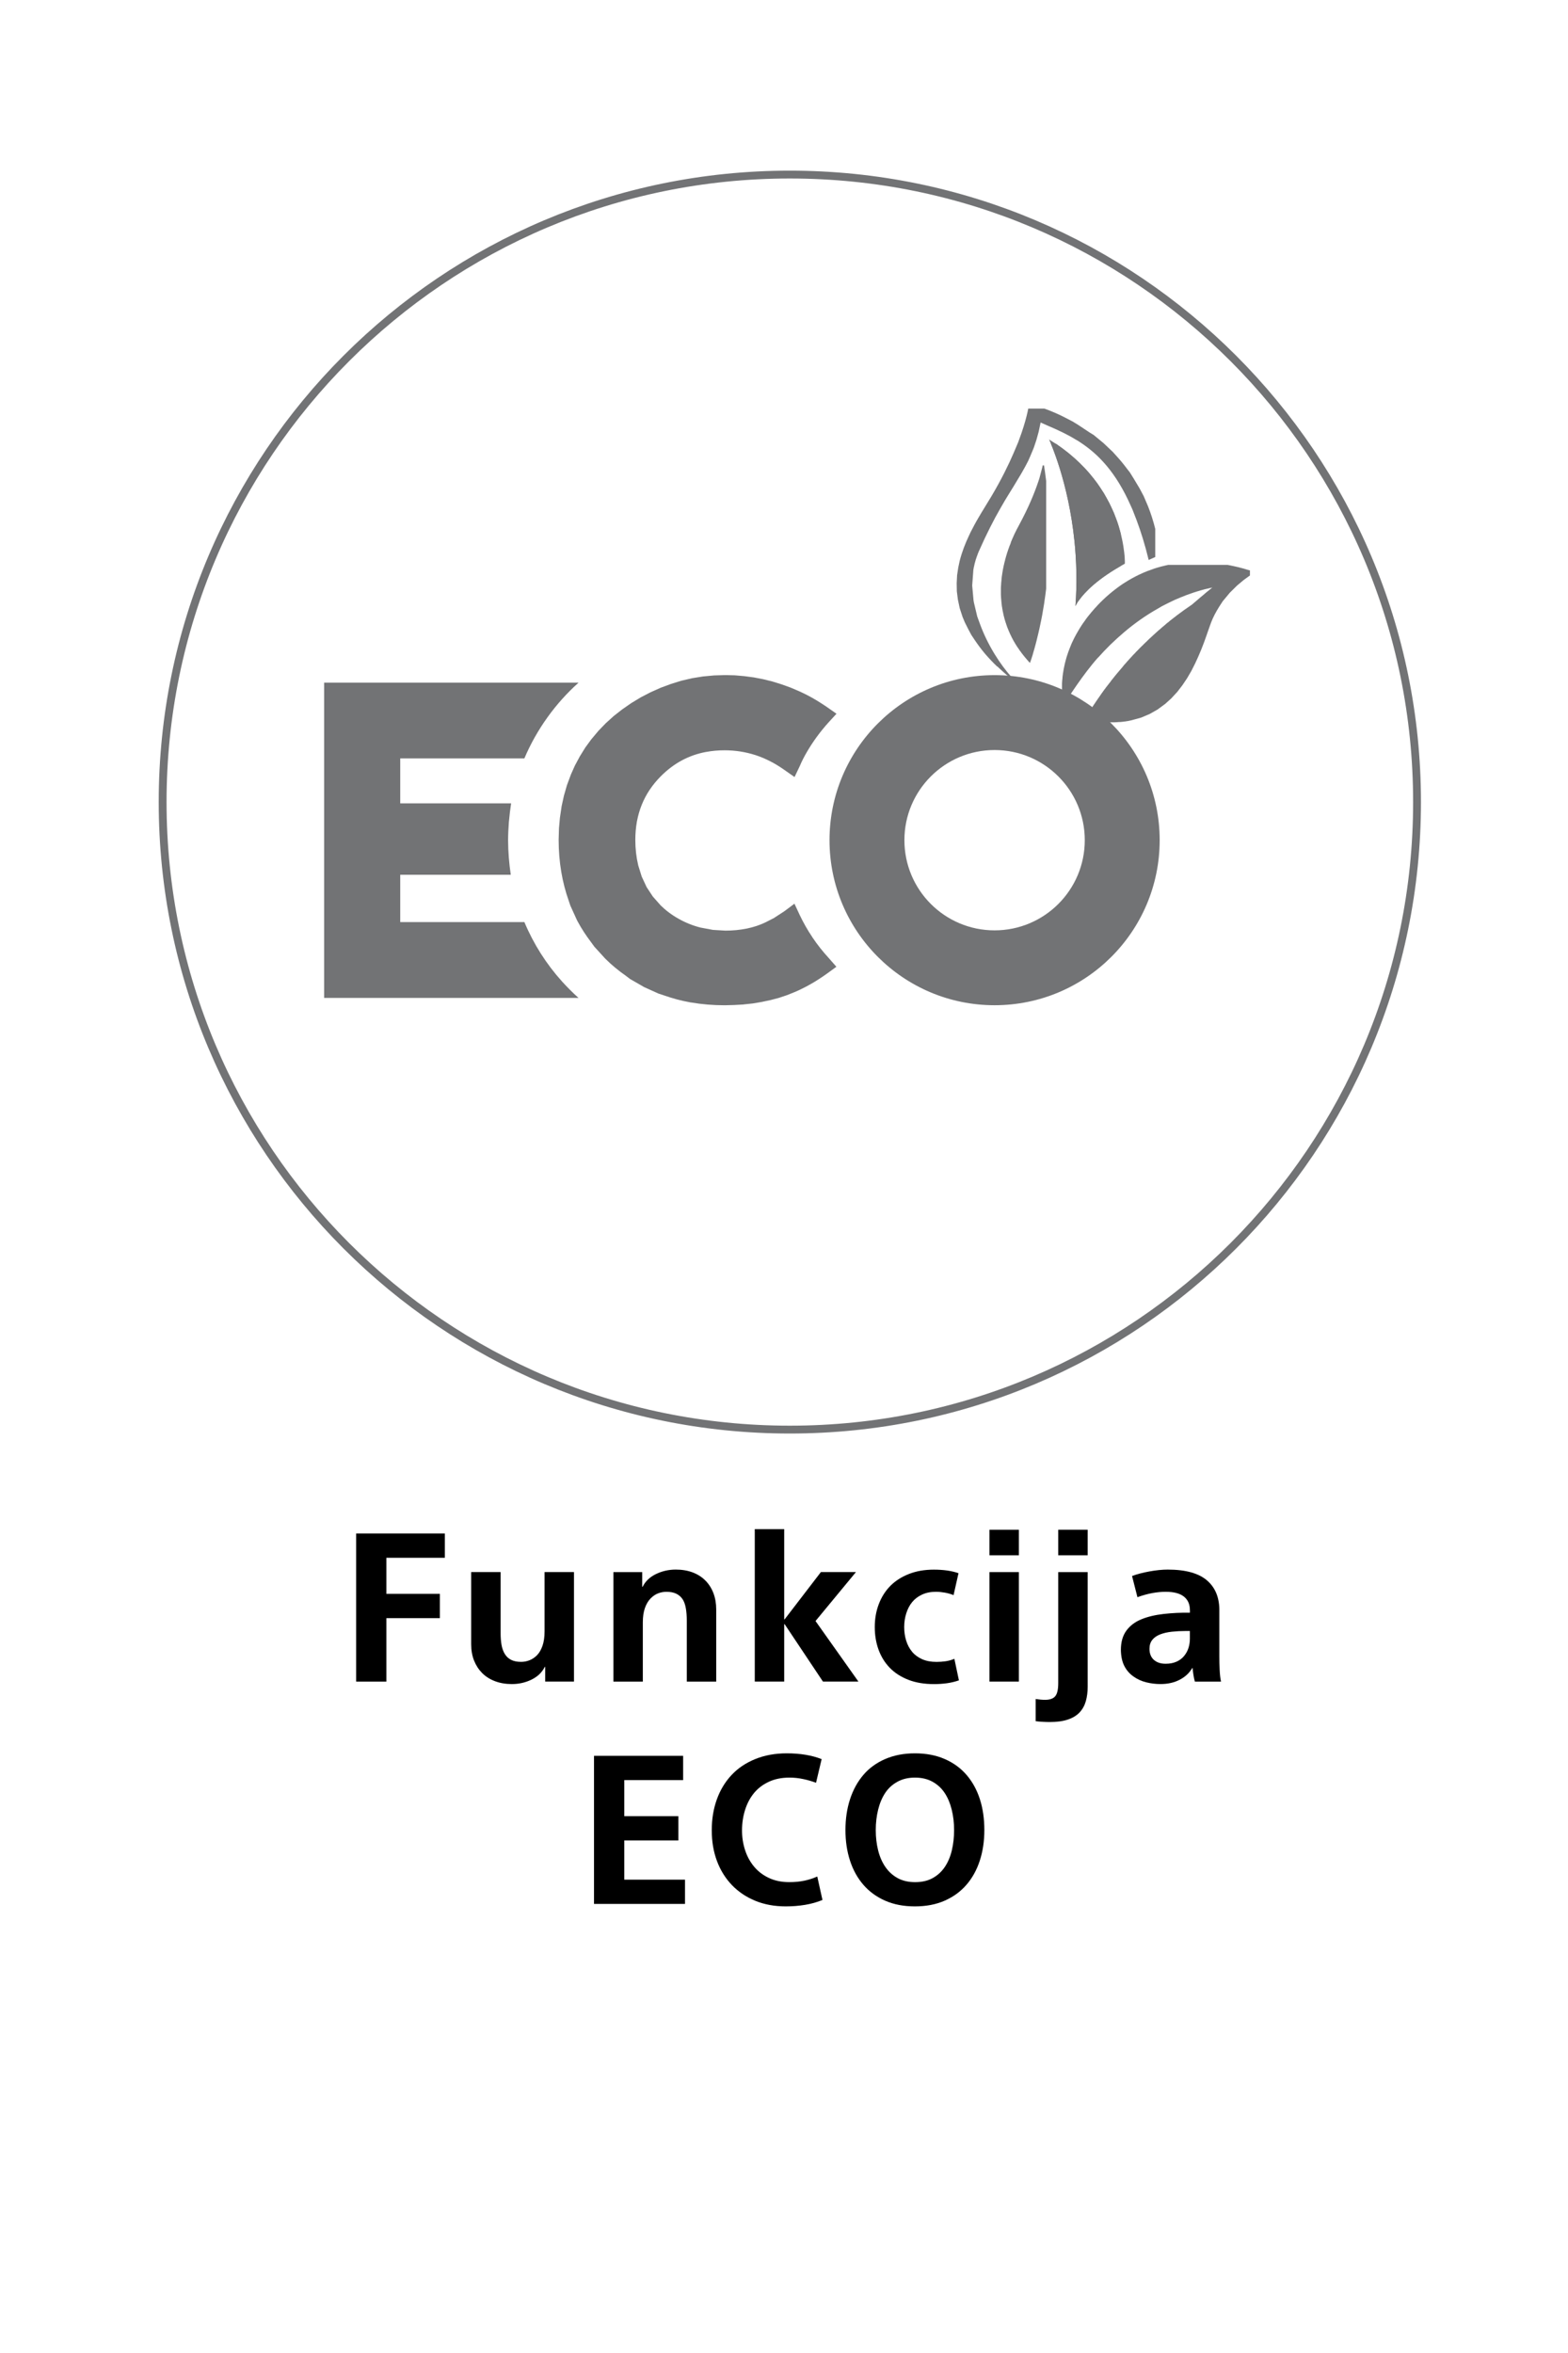 <?xml version="1.0" encoding="utf-8"?>
<!-- Generator: Adobe Illustrator 16.0.3, SVG Export Plug-In . SVG Version: 6.00 Build 0)  -->
<!DOCTYPE svg PUBLIC "-//W3C//DTD SVG 1.1//EN" "http://www.w3.org/Graphics/SVG/1.1/DTD/svg11.dtd">
<svg version="1.1" id="Layer_1" xmlns="http://www.w3.org/2000/svg" xmlns:xlink="http://www.w3.org/1999/xlink" x="0px" y="0px"
	 width="100px" height="150px" viewBox="0 0 100 150" enable-background="new 0 0 100 150" xml:space="preserve">
<g display="none">
	<g display="inline">
		<path fill="none" stroke="#727375" stroke-width="0.5" stroke-miterlimit="10" d="M90.795,51.92
			c0,22.095-17.908,40.001-40.002,40.001c-22.091,0-39.999-17.906-39.999-40.001c0-22.089,17.907-40.001,39.999-40.001
			C72.887,11.919,90.795,29.831,90.795,51.92z"/>
		<path fill="#727375" d="M66.512,75.523l-32.119-0.499c-1.996-0.035-3.601-2.031-3.565-4.438l0.303-20.001l19.979-20.104
			l13.182,14.104l3.631,3.882l2.588,2.773l-0.303,19.96C70.172,73.608,68.512,75.553,66.512,75.523 M75.379,49.768
			c0,0-1.617-1.729-3.977-4.247l0.133-8.93l-7.123-0.11l-0.025,1.549c-5.504-5.884-11.064-11.843-11.338-12.179
			c-0.547-0.674-1.863-0.493-1.863-0.493s-1.31-0.221-1.874,0.435c-0.567,0.656-23.041,23.203-23.041,23.203
			s-1.626,2.102-0.059,3.743c0.888,0.923,1.792,0.673,2.409,0.278l-0.266,17.529c-0.062,4.055,2.636,7.414,5.993,7.473l32.119,0.499
			c3.359,0.052,6.152-3.22,6.215-7.282l0.262-17.505c0.605,0.4,1.486,0.655,2.379-0.227C76.939,51.914,75.379,49.768,75.379,49.768"
			/>
		<rect x="56.248" y="50.894" fill="#727375" width="3.984" height="0.939"/>
		<rect x="56.248" y="48.003" fill="#727375" width="3.984" height="0.946"/>
		<rect x="56.248" y="45.114" fill="#727375" width="3.984" height="0.945"/>
		<rect x="56.248" y="42.225" fill="#727375" width="3.984" height="0.946"/>
		<path fill="#727375" d="M50.924,71.138c-3.61,0-6.534-2.965-6.534-6.621c0-3.115,2.134-5.709,4.997-6.411V41.249h3.072v16.856
			c2.863,0.702,4.996,3.296,4.996,6.411C57.455,68.173,54.529,71.138,50.924,71.138 M53.945,56.017V39.874h-6.044v16.143
			c-3.512,1.265-6.043,4.636-6.043,8.64c0,5.077,4.059,9.196,9.065,9.196c5.006,0,9.063-4.119,9.063-9.196
			C59.986,60.652,57.455,57.281,53.945,56.017"/>
	</g>
	<g display="inline">
		<path d="M17.837,99.306h-2.512v-1.547h6.901v1.547h-2.459v7.893h-1.93V99.306z"/>
		<path d="M29.696,103.694c0,0.573-0.086,1.087-0.257,1.541c-0.172,0.454-0.413,0.837-0.721,1.149
			c-0.309,0.313-0.681,0.554-1.117,0.721c-0.437,0.168-0.923,0.251-1.461,0.251c-0.546,0-1.038-0.083-1.474-0.251
			c-0.437-0.167-0.809-0.409-1.117-0.727s-0.546-0.701-0.714-1.15s-0.251-0.961-0.251-1.534c0-0.563,0.083-1.072,0.251-1.526
			s0.405-0.835,0.714-1.144s0.681-0.547,1.117-0.714c0.437-0.168,0.928-0.252,1.474-0.252s1.038,0.084,1.474,0.252
			c0.437,0.167,0.809,0.405,1.117,0.714s0.546,0.689,0.714,1.144S29.696,103.131,29.696,103.694z M27.819,103.694
			c0-0.325-0.036-0.628-0.106-0.905c-0.071-0.277-0.174-0.511-0.311-0.7c-0.137-0.189-0.311-0.34-0.522-0.45
			s-0.458-0.165-0.74-0.165c-0.546,0-0.963,0.198-1.25,0.595c-0.286,0.396-0.43,0.938-0.43,1.626c0,0.696,0.141,1.243,0.423,1.64
			c0.282,0.396,0.701,0.6,1.256,0.608c0.564-0.009,0.985-0.212,1.263-0.608C27.68,104.938,27.819,104.391,27.819,103.694z"/>
		<path d="M33.768,109.776h-1.877v-9.559h1.838v0.898h0.026c0.273-0.36,0.597-0.628,0.972-0.8s0.765-0.258,1.17-0.258
			c0.476,0,0.899,0.096,1.27,0.285s0.678,0.449,0.925,0.779c0.247,0.331,0.434,0.717,0.562,1.157
			c0.127,0.44,0.191,0.917,0.191,1.428s-0.066,0.989-0.198,1.435s-0.326,0.833-0.582,1.163c-0.256,0.331-0.571,0.589-0.945,0.773
			c-0.375,0.186-0.795,0.277-1.263,0.277c-0.388,0.009-0.765-0.059-1.13-0.204s-0.676-0.386-0.932-0.721h-0.026V109.776z
			 M36.968,103.708c0-0.317-0.031-0.612-0.093-0.886s-0.157-0.509-0.284-0.707c-0.128-0.198-0.291-0.355-0.489-0.47
			s-0.434-0.172-0.707-0.172c-0.265,0-0.507,0.055-0.728,0.165s-0.405,0.265-0.555,0.463s-0.264,0.435-0.344,0.707
			c-0.079,0.273-0.119,0.573-0.119,0.899s0.04,0.626,0.119,0.899c0.08,0.272,0.192,0.509,0.337,0.707
			c0.145,0.198,0.328,0.354,0.548,0.469c0.22,0.115,0.467,0.172,0.741,0.172c0.273,0,0.509-0.057,0.707-0.172
			c0.198-0.114,0.361-0.272,0.489-0.476c0.127-0.202,0.223-0.44,0.284-0.714S36.968,104.025,36.968,103.708z"/>
		<path d="M42.917,97.481v9.717H41.04v-9.717H42.917z"/>
		<path d="M47.306,97.521v1.626h-1.877v-1.626H47.306z M47.306,100.218v6.98h-1.877v-6.98H47.306z"/>
		<path d="M58.199,101.844c-0.361-0.141-0.698-0.238-1.011-0.291c-0.313-0.053-0.61-0.079-0.893-0.079
			c-0.273,0-0.493,0.042-0.661,0.126s-0.256,0.231-0.264,0.442c0,0.203,0.09,0.366,0.271,0.489c0.181,0.124,0.522,0.265,1.024,0.423
			c0.37,0.115,0.699,0.24,0.984,0.377c0.287,0.137,0.531,0.296,0.734,0.476c0.203,0.182,0.354,0.386,0.456,0.615
			s0.152,0.498,0.152,0.807c0,0.396-0.086,0.731-0.258,1.005s-0.395,0.491-0.668,0.654c-0.272,0.163-0.584,0.282-0.933,0.356
			c-0.348,0.075-0.693,0.112-1.037,0.112c-0.432,0-0.884-0.044-1.355-0.132c-0.471-0.088-0.893-0.207-1.262-0.356l0.369-1.429
			c0.389,0.168,0.787,0.294,1.197,0.377c0.41,0.084,0.756,0.126,1.037,0.126c0.361,0,0.639-0.047,0.834-0.139
			c0.193-0.093,0.29-0.254,0.29-0.482c0-0.203-0.108-0.373-0.323-0.51c-0.217-0.136-0.598-0.288-1.145-0.456
			c-0.749-0.246-1.293-0.537-1.633-0.872c-0.339-0.335-0.508-0.754-0.508-1.256c0.008-0.379,0.088-0.705,0.237-0.979
			s0.354-0.498,0.614-0.675c0.26-0.176,0.553-0.306,0.879-0.39s0.657-0.126,0.992-0.126c0.37,0,0.758,0.033,1.164,0.1
			c0.404,0.066,0.779,0.165,1.123,0.298L58.199,101.844z"/>
		<path d="M60.289,100.218h1.07v-1.851h1.877v1.851h1.455v1.414h-1.455v3.12c0,0.238,0.012,0.433,0.033,0.582
			c0.021,0.15,0.063,0.26,0.119,0.331c0.057,0.07,0.137,0.118,0.238,0.146c0.102,0.026,0.235,0.039,0.402,0.039
			c0.115,0,0.219-0.004,0.312-0.013s0.196-0.022,0.311-0.04v1.401c-0.177,0.018-0.37,0.033-0.581,0.046
			c-0.213,0.014-0.424,0.021-0.635,0.021c-0.441,0-0.796-0.045-1.064-0.133c-0.27-0.088-0.479-0.216-0.629-0.383
			c-0.149-0.168-0.25-0.377-0.304-0.628c-0.053-0.252-0.079-0.545-0.079-0.88v-3.609h-1.07V100.218z"/>
		<path d="M70.521,102.637c0-0.37-0.127-0.656-0.383-0.859c-0.256-0.202-0.645-0.304-1.164-0.304c-0.256,0-0.533,0.026-0.832,0.079
			c-0.301,0.053-0.622,0.142-0.966,0.265l-0.344-1.349c0.3-0.114,0.665-0.211,1.097-0.291c0.433-0.079,0.824-0.119,1.178-0.119
			c1.146,0,1.984,0.234,2.518,0.701s0.791,1.124,0.773,1.97v2.882c0,0.256,0.008,0.531,0.021,0.827
			c0.013,0.295,0.042,0.548,0.086,0.76h-1.666c-0.035-0.114-0.065-0.258-0.093-0.43c-0.025-0.172-0.044-0.315-0.053-0.43h-0.026
			c-0.177,0.309-0.44,0.556-0.793,0.74c-0.353,0.186-0.763,0.277-1.229,0.277c-0.309,0-0.613-0.037-0.912-0.112
			c-0.301-0.074-0.573-0.2-0.82-0.376c-0.246-0.177-0.438-0.399-0.574-0.668c-0.137-0.269-0.21-0.606-0.219-1.012
			c0-0.502,0.114-0.912,0.344-1.229c0.229-0.317,0.547-0.56,0.952-0.727c0.405-0.168,0.881-0.282,1.428-0.344
			c0.546-0.062,1.106-0.089,1.679-0.08V102.637z M70.271,103.973c-0.317,0-0.617,0.016-0.899,0.046
			c-0.281,0.031-0.531,0.088-0.746,0.172c-0.217,0.084-0.384,0.2-0.503,0.351c-0.119,0.149-0.179,0.339-0.179,0.568
			c0,0.3,0.093,0.533,0.277,0.701c0.186,0.167,0.438,0.251,0.754,0.251c0.265,0,0.496-0.044,0.694-0.133
			c0.198-0.088,0.361-0.211,0.489-0.37c0.127-0.158,0.221-0.33,0.277-0.516c0.058-0.185,0.086-0.379,0.086-0.581v-0.489H70.271z"/>
		<path d="M78.996,101.526c-0.088-0.018-0.176-0.03-0.265-0.039c-0.088-0.009-0.181-0.014-0.277-0.014
			c-0.229,0-0.445,0.04-0.647,0.119c-0.203,0.079-0.384,0.211-0.543,0.396c-0.158,0.186-0.281,0.43-0.369,0.733
			c-0.089,0.305-0.133,0.673-0.133,1.104v3.371h-1.877v-6.98h1.838v0.912h0.025c0.336-0.714,0.943-1.071,1.825-1.071
			c0.088,0,0.176,0.003,0.265,0.007c0.088,0.005,0.172,0.012,0.251,0.021L78.996,101.526z"/>
		<path d="M80.199,100.218h1.07v-1.851h1.877v1.851h1.455v1.414h-1.455v3.12c0,0.238,0.012,0.433,0.033,0.582
			c0.021,0.15,0.063,0.26,0.119,0.331c0.057,0.07,0.137,0.118,0.238,0.146c0.102,0.026,0.235,0.039,0.402,0.039
			c0.115,0,0.219-0.004,0.312-0.013s0.196-0.022,0.311-0.04v1.401c-0.177,0.018-0.37,0.033-0.581,0.046
			c-0.213,0.014-0.424,0.021-0.635,0.021c-0.441,0-0.796-0.045-1.064-0.133c-0.27-0.088-0.479-0.216-0.629-0.383
			c-0.149-0.168-0.25-0.377-0.304-0.628c-0.053-0.252-0.079-0.545-0.079-0.88v-3.609h-1.07V100.218z"/>
	</g>
	<rect x="-0.116" y="0.001" display="inline" fill="none" width="100.001" height="149.999"/>
	<rect x="-0.001" y="0.001" display="inline" fill="none" width="100.001" height="149.999"/>
	<rect x="-0.116" display="inline" fill="none" width="100.001" height="150"/>
</g>
<g display="none">
	<g display="inline">
		<path d="M11.344,98.863h5.659v1.547h-3.729v2.3h3.411v1.547h-3.411v4.046h-1.93V98.863z"/>
		<path d="M23.401,108.303v-0.938h-0.026c-0.176,0.353-0.458,0.623-0.846,0.813s-0.806,0.284-1.256,0.284
			c-0.396,0-0.756-0.062-1.078-0.185s-0.593-0.295-0.813-0.516s-0.392-0.484-0.516-0.793s-0.185-0.657-0.185-1.045v-4.601h1.877v3.9
			c0,0.282,0.02,0.533,0.06,0.753c0.04,0.221,0.11,0.412,0.211,0.575c0.101,0.163,0.236,0.287,0.403,0.37
			c0.167,0.084,0.379,0.126,0.634,0.126c0.185,0,0.366-0.035,0.542-0.105c0.176-0.071,0.334-0.179,0.476-0.324
			s0.256-0.344,0.344-0.595c0.088-0.252,0.132-0.558,0.132-0.919v-3.781h1.877v6.98H23.401z"/>
		<path d="M29.589,101.322v0.938h0.026c0.176-0.353,0.46-0.623,0.853-0.813s0.813-0.285,1.263-0.285c0.397,0,0.754,0.06,1.071,0.179
			c0.317,0.119,0.588,0.291,0.813,0.516c0.225,0.225,0.396,0.494,0.516,0.807c0.119,0.313,0.178,0.659,0.178,1.038v4.601h-1.877
			v-3.9c0-0.281-0.02-0.539-0.06-0.773c-0.04-0.233-0.108-0.425-0.205-0.575c-0.097-0.149-0.229-0.266-0.397-0.35
			s-0.379-0.126-0.634-0.126c-0.185,0-0.364,0.033-0.536,0.1c-0.172,0.065-0.333,0.176-0.482,0.33s-0.269,0.357-0.357,0.608
			c-0.088,0.251-0.132,0.553-0.132,0.905v3.781h-1.877v-6.98H29.589z"/>
		<path d="M43.219,101.322l-2.578,3.12l2.736,3.86h-2.261l-2.446-3.662h-0.026v3.662h-1.877v-9.717h1.877v5.751h0.026l2.314-3.015
			H43.219z"/>
		<path d="M49.446,102.79c-0.176-0.071-0.363-0.124-0.562-0.159s-0.386-0.053-0.562-0.053c-0.335,0-0.63,0.06-0.886,0.179
			c-0.256,0.119-0.465,0.277-0.628,0.476s-0.289,0.437-0.377,0.714c-0.088,0.277-0.132,0.571-0.132,0.879
			c0,0.31,0.042,0.598,0.126,0.866c0.083,0.27,0.209,0.505,0.376,0.708c0.167,0.202,0.381,0.361,0.641,0.476
			c0.26,0.114,0.566,0.172,0.919,0.172c0.185,0,0.375-0.014,0.568-0.04s0.384-0.079,0.569-0.158l0.291,1.375
			c-0.255,0.088-0.516,0.149-0.78,0.185c-0.265,0.035-0.533,0.053-0.807,0.053c-0.626,0-1.174-0.092-1.646-0.277
			c-0.472-0.185-0.864-0.438-1.176-0.76c-0.313-0.322-0.551-0.705-0.714-1.15s-0.244-0.928-0.244-1.448
			c0-0.528,0.085-1.018,0.257-1.467c0.172-0.45,0.417-0.835,0.734-1.157c0.317-0.321,0.712-0.575,1.184-0.76
			c0.471-0.186,1.002-0.278,1.593-0.278c0.608,0,1.132,0.075,1.573,0.226L49.446,102.79z"/>
		<path d="M53.611,108.62c0,0.344-0.04,0.654-0.119,0.932c-0.08,0.278-0.212,0.516-0.396,0.714
			c-0.186,0.198-0.435,0.351-0.748,0.456c-0.313,0.106-0.697,0.159-1.156,0.159c-0.141,0-0.291-0.005-0.449-0.014
			s-0.309-0.021-0.45-0.039v-1.415c0.124,0.018,0.231,0.031,0.324,0.04c0.093,0.009,0.183,0.013,0.271,0.013
			c0.308,0,0.527-0.077,0.655-0.231s0.191-0.434,0.191-0.839v-7.073h1.878V108.62z M53.611,98.625v1.626h-1.878v-1.626H53.611z"/>
		<path d="M60.129,103.741c0-0.37-0.128-0.656-0.384-0.859c-0.256-0.202-0.644-0.304-1.163-0.304c-0.256,0-0.533,0.026-0.833,0.079
			s-0.622,0.142-0.966,0.265l-0.344-1.349c0.301-0.114,0.666-0.211,1.098-0.291c0.432-0.079,0.824-0.119,1.177-0.119
			c1.146,0,1.985,0.234,2.519,0.701s0.791,1.124,0.773,1.97v2.882c0,0.256,0.007,0.531,0.02,0.827
			c0.014,0.295,0.042,0.548,0.086,0.76h-1.666c-0.035-0.114-0.065-0.258-0.092-0.43s-0.045-0.315-0.053-0.43h-0.027
			c-0.176,0.309-0.44,0.556-0.793,0.74c-0.352,0.186-0.762,0.277-1.229,0.277c-0.309,0-0.613-0.037-0.913-0.112
			c-0.3-0.074-0.573-0.2-0.819-0.376c-0.247-0.177-0.439-0.399-0.575-0.668c-0.137-0.269-0.21-0.606-0.218-1.012
			c0-0.502,0.113-0.912,0.344-1.229c0.229-0.317,0.546-0.56,0.951-0.727c0.406-0.168,0.881-0.282,1.428-0.344s1.106-0.089,1.68-0.08
			V103.741z M59.877,105.077c-0.316,0-0.617,0.016-0.898,0.046c-0.282,0.031-0.531,0.088-0.747,0.172s-0.384,0.2-0.503,0.351
			c-0.119,0.149-0.178,0.339-0.178,0.568c0,0.3,0.092,0.533,0.277,0.701c0.186,0.167,0.437,0.251,0.754,0.251
			c0.264,0,0.496-0.044,0.693-0.133c0.199-0.088,0.361-0.211,0.49-0.37c0.127-0.158,0.22-0.33,0.277-0.516
			c0.057-0.185,0.086-0.379,0.086-0.581v-0.489H59.877z"/>
		<path d="M71.684,98.704c0.432,0,0.842,0.054,1.229,0.159c0.389,0.105,0.734,0.267,1.039,0.482c0.303,0.216,0.546,0.48,0.727,0.793
			c0.181,0.313,0.271,0.681,0.271,1.104c0,0.563-0.129,1.018-0.384,1.361c-0.256,0.344-0.6,0.591-1.031,0.74v0.026
			c0.22,0.089,0.437,0.201,0.647,0.338c0.212,0.137,0.395,0.299,0.549,0.488c0.154,0.19,0.279,0.417,0.377,0.682
			c0.097,0.264,0.146,0.563,0.146,0.898c0,0.441-0.093,0.829-0.278,1.164c-0.185,0.335-0.438,0.614-0.76,0.839
			s-0.701,0.395-1.137,0.509c-0.437,0.115-0.901,0.172-1.395,0.172c-0.494,0-0.957-0.057-1.389-0.172
			c-0.432-0.114-0.807-0.284-1.123-0.509c-0.318-0.225-0.569-0.504-0.754-0.839c-0.186-0.335-0.277-0.723-0.277-1.164
			c0-0.335,0.046-0.63,0.139-0.886c0.092-0.255,0.215-0.478,0.369-0.668c0.154-0.188,0.333-0.348,0.536-0.476
			c0.202-0.128,0.414-0.231,0.634-0.311v-0.026c-0.422-0.186-0.762-0.456-1.018-0.813c-0.256-0.356-0.383-0.809-0.383-1.354
			c0-0.414,0.09-0.78,0.271-1.098s0.421-0.582,0.721-0.793c0.3-0.212,0.646-0.372,1.038-0.482S71.252,98.704,71.684,98.704z
			 M71.684,104.191c-0.177,0-0.361,0.028-0.556,0.086c-0.194,0.057-0.368,0.143-0.522,0.258c-0.154,0.114-0.284,0.262-0.39,0.442
			c-0.106,0.181-0.159,0.391-0.159,0.628c0,0.433,0.154,0.765,0.463,0.998c0.309,0.234,0.696,0.351,1.164,0.351
			c0.467,0,0.856-0.116,1.17-0.351c0.313-0.233,0.469-0.565,0.469-0.998c0-0.237-0.051-0.447-0.152-0.628
			c-0.101-0.181-0.232-0.328-0.396-0.442c-0.162-0.115-0.339-0.201-0.528-0.258C72.056,104.22,71.868,104.191,71.684,104.191z
			 M71.684,102.724c0.185,0,0.365-0.026,0.541-0.079c0.177-0.053,0.331-0.133,0.463-0.238c0.133-0.105,0.238-0.24,0.318-0.403
			c0.078-0.163,0.118-0.359,0.118-0.588c0-0.388-0.132-0.689-0.396-0.906c-0.265-0.216-0.612-0.323-1.044-0.323
			c-0.406,0-0.743,0.105-1.012,0.317c-0.27,0.211-0.408,0.516-0.416,0.912c0,0.229,0.039,0.425,0.119,0.588
			c0.078,0.163,0.185,0.298,0.316,0.403c0.133,0.105,0.285,0.186,0.457,0.238S71.498,102.724,71.684,102.724z"/>
		<path d="M78.836,98.704c0.272,0,0.535,0.056,0.786,0.166s0.465,0.258,0.642,0.442c0.176,0.186,0.314,0.401,0.416,0.647
			c0.102,0.247,0.152,0.508,0.152,0.78c0,0.282-0.051,0.545-0.152,0.787s-0.244,0.458-0.43,0.647s-0.398,0.337-0.641,0.443
			c-0.243,0.105-0.51,0.158-0.801,0.158s-0.557-0.053-0.799-0.158c-0.243-0.106-0.459-0.252-0.648-0.437
			c-0.189-0.186-0.335-0.405-0.436-0.661c-0.102-0.256-0.152-0.52-0.152-0.793c0-0.282,0.053-0.547,0.158-0.794
			c0.105-0.246,0.252-0.46,0.437-0.641s0.403-0.324,0.654-0.43S78.545,98.704,78.836,98.704z M78.796,99.828
			c-0.247,0-0.456,0.091-0.628,0.271s-0.258,0.395-0.258,0.641c0,0.256,0.086,0.472,0.258,0.648
			c0.172,0.176,0.381,0.264,0.628,0.264c0.255,0,0.47-0.088,0.642-0.264c0.172-0.177,0.258-0.393,0.258-0.648
			c0-0.255-0.086-0.472-0.258-0.647C79.266,99.916,79.051,99.828,78.796,99.828z"/>
		<path d="M89.24,100.582c-0.256-0.097-0.529-0.177-0.819-0.238c-0.291-0.062-0.582-0.093-0.872-0.093
			c-0.503,0-0.945,0.091-1.33,0.271c-0.383,0.181-0.697,0.423-0.945,0.727c-0.246,0.305-0.434,0.661-0.561,1.071
			c-0.129,0.41-0.192,0.844-0.192,1.303c0,0.432,0.063,0.846,0.192,1.242c0.127,0.396,0.316,0.747,0.568,1.051
			c0.25,0.305,0.566,0.547,0.945,0.728s0.814,0.271,1.309,0.271c0.352,0,0.674-0.031,0.965-0.093s0.564-0.15,0.82-0.265l0.33,1.494
			c-0.336,0.141-0.703,0.244-1.104,0.311c-0.402,0.066-0.813,0.099-1.236,0.099c-0.715,0-1.362-0.118-1.943-0.356
			c-0.582-0.238-1.08-0.573-1.494-1.005s-0.732-0.943-0.952-1.533c-0.221-0.591-0.331-1.243-0.331-1.957s0.108-1.37,0.324-1.97
			s0.529-1.117,0.939-1.554c0.409-0.437,0.914-0.775,1.514-1.018c0.599-0.242,1.269-0.364,2.01-0.364
			c0.422,0,0.82,0.031,1.195,0.093s0.717,0.154,1.025,0.277L89.24,100.582z"/>
	</g>
	<rect x="0.048" y="1.105" display="inline" fill="none" width="100" height="149.999"/>
	<rect x="0.163" y="1.105" display="inline" fill="none" width="100" height="149.999"/>
	<rect x="0.048" y="1.104" display="inline" fill="none" width="100" height="150"/>
	<g display="inline">
		<path fill="none" stroke="#727375" stroke-width="0.5" stroke-miterlimit="10" d="M90.611,52.726
			c0,22.096-17.908,40.001-40.002,40.001c-22.091,0-39.998-17.905-39.998-40.001c0-22.089,17.907-39.994,39.998-39.994
			C72.703,12.731,90.611,30.637,90.611,52.726z"/>
		<path fill="#727375" d="M53.697,44.991c0.877,1.021,1.568,1.822,0.332,4.004c-0.593,1.05-0.813,1.896-0.813,2.6
			c0,1.235,0.687,2.03,1.278,2.721c0.213,0.25,0.588,0.279,0.84,0.076c0.25-0.209,0.283-0.575,0.068-0.824
			c-0.873-1.016-1.563-1.822-0.33-4.01c1.628-2.884,0.471-4.235-0.465-5.314c-0.212-0.244-0.586-0.285-0.839-0.076
			S53.482,44.747,53.697,44.991"/>
		<path fill="#727375" d="M54.154,44.33l-0.193,0.069l-0.101,0.191l0.065,0.203l0,0c0.879,1.021,1.705,1.984,0.368,4.346
			c-0.524,0.929-0.779,1.729-0.779,2.455c0,1.119,0.64,1.868,1.207,2.523l0.423,0.041l0.1-0.197l-0.068-0.203
			c-0.873-1.016-1.701-1.979-0.365-4.346c1.527-2.704,0.484-3.911-0.428-4.979L54.154,44.33z M54.951,54.826
			c-0.257,0-0.51-0.11-0.686-0.313c-0.602-0.701-1.35-1.578-1.35-2.918c0-0.83,0.278-1.729,0.854-2.744
			c1.131-1.996,0.563-2.664-0.295-3.668c-0.161-0.174-0.232-0.406-0.215-0.645c0.021-0.237,0.133-0.451,0.317-0.603
			c0.378-0.308,0.942-0.261,1.261,0.11c0.941,1.09,2.23,2.594,0.496,5.662c-1.13,2.002-0.562,2.658,0.297,3.662
			c0.157,0.186,0.23,0.412,0.211,0.644c-0.021,0.238-0.131,0.452-0.314,0.604C55.357,54.757,55.155,54.826,54.951,54.826"/>
		<path fill="#727375" d="M51.244,53.567c-0.873-1.016-1.564-1.822-0.332-4.01c1.63-2.884,0.471-4.229-0.464-5.314
			c-0.21-0.25-0.584-0.279-0.837-0.076c-0.252,0.209-0.286,0.58-0.071,0.824c0.873,1.016,1.565,1.822,0.332,4.004
			c-0.592,1.05-0.817,1.891-0.817,2.6c0,1.235,0.687,2.03,1.28,2.721c0.214,0.25,0.589,0.279,0.838,0.07
			C51.426,54.183,51.459,53.816,51.244,53.567z"/>
		<path fill="#727375" d="M49.994,44.336l-0.19,0.069l-0.102,0.186l0.063,0.203c0.876,1.021,1.706,1.984,0.372,4.352
			c-0.527,0.923-0.779,1.724-0.779,2.449c0,1.119,0.64,1.868,1.204,2.529l0.422,0.035l0.101-0.191l-0.065-0.203h-0.003l0.229-0.197
			l-0.229,0.191c-0.874-1.016-1.702-1.979-0.363-4.346c1.525-2.698,0.484-3.905-0.431-4.979L49.994,44.336z M50.793,54.826
			c-0.256,0-0.509-0.104-0.688-0.313c-0.599-0.701-1.351-1.572-1.351-2.918c0-0.83,0.279-1.729,0.854-2.744
			c1.133-2.002,0.563-2.664-0.296-3.662c-0.158-0.18-0.229-0.412-0.212-0.645c0.022-0.237,0.134-0.452,0.318-0.603
			c0.374-0.313,0.94-0.267,1.261,0.104c0.938,1.096,2.228,2.594,0.493,5.662c-1.13,2.002-0.562,2.658,0.301,3.662l-0.23,0.197
			l0.23-0.197c0.156,0.186,0.227,0.412,0.209,0.644c-0.022,0.244-0.133,0.452-0.32,0.604C51.197,54.757,50.995,54.826,50.793,54.826
			"/>
		<path fill="#727375" d="M47.087,53.567c-0.876-1.016-1.568-1.822-0.332-4.01c1.63-2.884,0.465-4.235-0.467-5.314
			c-0.21-0.25-0.584-0.279-0.838-0.076c-0.25,0.209-0.281,0.58-0.068,0.824c0.874,1.021,1.564,1.822,0.331,4.004
			c-0.592,1.05-0.818,1.896-0.818,2.6c0,1.235,0.69,2.03,1.281,2.727c0.212,0.244,0.589,0.273,0.842,0.07
			C47.266,54.183,47.301,53.816,47.087,53.567"/>
		<path fill="#727375" d="M45.834,44.33l-0.193,0.069l-0.102,0.191l0.068,0.203c0.875,1.021,1.703,1.984,0.366,4.346
			c-0.522,0.929-0.775,1.729-0.775,2.455c0,1.125,0.638,1.868,1.203,2.523l0.422,0.041l0.102-0.191l-0.065-0.209l0.228-0.191
			l-0.23,0.191c-0.875-1.016-1.7-1.984-0.363-4.346c1.526-2.704,0.484-3.911-0.431-4.979L45.834,44.33z M46.633,54.826
			c-0.255,0-0.51-0.11-0.683-0.313c-0.606-0.701-1.352-1.572-1.352-2.918c0-0.83,0.28-1.729,0.853-2.744
			c1.128-2.002,0.562-2.664-0.297-3.668c-0.157-0.174-0.232-0.406-0.21-0.645c0.021-0.231,0.134-0.446,0.318-0.603
			c0.374-0.308,0.938-0.261,1.256,0.11c0.944,1.09,2.231,2.594,0.499,5.662c-1.132,2.002-0.564,2.658,0.297,3.662l-0.226,0.197
			l0.226-0.197c0.158,0.18,0.232,0.412,0.21,0.644c-0.02,0.238-0.133,0.452-0.317,0.604C47.037,54.757,46.835,54.826,46.633,54.826"
			/>
		<polygon fill="#727375" points="71.865,46.204 71.865,45.444 71.334,45.978 71.155,45.798 71.849,45.107 71.865,44.255 
			71.161,44.655 70.879,45.642 70.639,45.571 70.834,44.847 70.169,45.235 69.998,44.928 70.659,44.544 69.932,44.347 
			69.998,44.109 70.939,44.358 71.595,44.005 71.688,43.946 70.986,43.546 69.998,43.79 69.932,43.552 70.656,43.354 69.998,42.972 
			70.169,42.671 70.834,43.054 70.639,42.328 70.879,42.265 71.132,43.198 71.77,43.593 71.865,43.651 71.865,42.833 71.155,42.103 
			71.334,41.928 71.865,42.456 71.865,41.696 72.21,41.696 72.21,42.456 72.745,41.928 72.924,42.103 72.229,42.792 72.21,43.651 
			72.914,43.239 73.196,42.265 73.438,42.328 73.247,43.054 73.906,42.671 74.08,42.972 73.42,43.354 74.145,43.552 74.08,43.79 
			73.14,43.541 72.48,43.895 72.389,43.946 73.09,44.353 74.08,44.109 74.145,44.347 73.42,44.544 74.08,44.928 73.906,45.235 
			73.247,44.847 73.438,45.571 73.199,45.642 72.947,44.695 72.21,44.255 72.21,45.062 72.924,45.798 72.745,45.978 72.21,45.444 
			72.21,46.204 		"/>
		<polygon fill="#727375" points="31.865,39.683 31.865,38.435 30.998,39.3 30.709,39.009 31.832,37.884 31.865,36.491 
			30.718,37.152 30.261,38.754 29.866,38.644 30.184,37.46 29.099,38.087 28.814,37.588 29.896,36.967 28.71,36.647 28.817,36.253 
			30.354,36.665 31.426,36.085 31.577,35.998 30.434,35.337 28.817,35.737 28.71,35.343 29.896,35.022 28.814,34.402 29.099,33.903 
			30.184,34.53 29.866,33.341 30.255,33.235 30.674,34.773 31.707,35.411 31.865,35.499 31.865,34.176 30.706,32.981 30.998,32.69 
			31.865,33.556 31.865,32.308 32.436,32.308 32.436,33.556 33.303,32.69 33.591,32.981 32.466,34.106 32.436,35.499 33.58,34.837 
			34.04,33.235 34.434,33.341 34.117,34.53 35.199,33.903 35.486,34.402 34.402,35.022 35.584,35.343 35.48,35.737 33.945,35.319 
			32.872,35.905 32.721,35.998 33.867,36.659 35.48,36.253 35.584,36.647 34.402,36.967 35.486,37.588 35.199,38.087 34.117,37.46 
			34.434,38.644 34.042,38.754 33.629,37.21 32.436,36.491 32.436,37.813 33.594,39.009 33.303,39.3 32.436,38.435 32.436,39.683 		
			"/>
		<path fill="#727375" d="M67.047,49.471c0,0-1.117-1.144-2.741-2.802v-5.971h-4.837v1.032c-3.788-3.876-7.623-7.804-7.811-8.024
			c-0.377-0.447-1.268-0.313-1.268-0.313s-0.892-0.134-1.266,0.313c-0.377,0.441-15.388,15.765-15.388,15.765s-1.079,1.421,0,2.501
			c0.609,0.609,1.22,0.43,1.63,0.162V63.86c0,2.715,1.866,4.938,4.145,4.938h21.785c2.276,0,4.138-2.223,4.138-4.938V52.146
			c0.42,0.268,1.014,0.424,1.613-0.174C68.125,50.892,67.047,49.471,67.047,49.471 M61.296,66.796H39.511
			c-1.358,0-2.463-1.322-2.463-2.936V50.48L50.39,36.821l9.079,9.302l2.504,2.553l1.786,1.827V63.86
			C63.759,65.474,62.65,66.796,61.296,66.796"/>
		<path fill="#727375" d="M37.348,50.603V63.86c0,1.451,0.972,2.635,2.163,2.635h21.785c1.193,0,2.165-1.184,2.165-2.635V50.632
			L50.393,37.251L37.348,50.603z M61.296,67.093H39.511c-1.524,0-2.763-1.451-2.763-3.232V50.358l0.087-0.087l13.558-13.879
			l13.666,13.989V63.86C64.059,65.642,62.82,67.093,61.296,67.093 M35.67,51.577V63.86c0,2.559,1.724,4.636,3.841,4.636h21.785
			c2.118,0,3.838-2.077,3.838-4.636V51.606l0.462,0.283c0.463,0.297,0.854,0.25,1.241-0.133c0.843-0.842,0.085-1.949-0.019-2.095
			l-2.811-2.872v-5.797h-4.236v1.475l-0.514-0.528c-4.7-4.804-7.648-7.827-7.827-8.042c-0.221-0.262-0.805-0.232-0.992-0.209
			L50.393,33.7l-0.045-0.012c-0.19-0.023-0.777-0.047-0.995,0.209c-0.377,0.447-14.589,14.953-15.389,15.765
			c-0.103,0.14-0.852,1.253-0.018,2.095c0.386,0.383,0.796,0.43,1.261,0.121L35.67,51.577z M61.296,69.094H39.511
			c-2.452,0-4.445-2.344-4.445-5.233V52.61c-0.55,0.18-1.083,0.034-1.544-0.424c-0.998-1.004-0.454-2.333-0.023-2.901l0.023-0.029
			c5.187-5.298,15.083-15.399,15.375-15.741c0.428-0.517,1.271-0.453,1.497-0.424c0.224-0.029,1.064-0.087,1.494,0.424
			c0.19,0.221,4.555,4.688,7.282,7.479v-0.598h5.437v6.15l2.68,2.739c0.431,0.568,0.975,1.897-0.025,2.901
			c-0.453,0.446-0.979,0.598-1.525,0.43V63.86C65.734,66.75,63.744,69.094,61.296,69.094"/>
		<path fill="#727375" d="M44.34,60.896v-0.041c-0.933-0.238-1.381-0.771-1.354-1.596c0.078-1.113,0.886-1.74,2.431-1.874
			c1.565,0.075,2.388,0.702,2.469,1.874c-0.081,0.877-0.547,1.41-1.394,1.596c0.927,0.262,1.417,0.865,1.474,1.793
			c-0.11,1.271-0.96,1.949-2.548,2.031c-1.649-0.059-2.5-0.726-2.549-2.031C42.888,61.766,43.381,61.186,44.34,60.896
			 M44.418,59.341c0.026,0.609,0.386,0.928,1.075,0.957c0.579-0.029,0.904-0.348,0.956-0.957c-0.052-0.558-0.409-0.865-1.072-0.917
			C44.762,58.476,44.444,58.783,44.418,59.341 M44.418,62.606c0.026,0.721,0.371,1.092,1.036,1.121
			c0.609-0.064,0.943-0.43,0.995-1.121c-0.052-0.689-0.397-1.061-1.033-1.113C44.774,61.546,44.444,61.917,44.418,62.606"/>
		<path fill="#727375" d="M52.281,58.104c-0.105,0.957-0.609,1.474-1.511,1.555c-0.93-0.081-1.435-0.598-1.519-1.555
			c0.057-0.905,0.56-1.41,1.519-1.515C51.672,56.694,52.176,57.199,52.281,58.104 M49.971,58.104
			c0.027,0.533,0.294,0.807,0.799,0.836c0.502-0.029,0.784-0.303,0.831-0.836c-0.047-0.453-0.329-0.714-0.831-0.795
			C50.238,57.391,49.971,57.651,49.971,58.104 M58.099,59.618h-1.675c-0.055-0.875-0.514-1.34-1.391-1.393
			c-0.906,0.053-1.383,0.952-1.434,2.705c0.051,1.758,0.527,2.646,1.434,2.668c0.877-0.022,1.336-0.486,1.391-1.393h1.675
			c-0.108,1.625-1.132,2.443-3.065,2.473c-2.02-0.059-3.056-1.3-3.112-3.748c0.057-2.473,1.093-3.743,3.112-3.824
			C56.967,57.142,57.99,57.972,58.099,59.618"/>
		<polygon fill="#727375" points="71.676,63.813 71.676,62.235 70.582,63.333 70.214,62.967 71.64,61.546 71.676,59.781 
			70.229,60.616 69.652,62.642 69.153,62.509 69.555,61.011 68.185,61.795 67.823,61.174 69.189,60.385 67.694,59.984 
			67.826,59.485 69.769,60.008 71.123,59.271 71.316,59.155 69.87,58.319 67.826,58.829 67.694,58.331 69.189,57.925 67.823,57.142 
			68.185,56.515 69.555,57.304 69.153,55.807 69.646,55.673 70.166,57.617 71.482,58.418 71.676,58.528 71.676,56.856 
			70.214,55.349 70.582,54.983 71.676,56.079 71.676,54.495 72.401,54.495 72.401,56.079 73.494,54.983 73.861,55.343 
			72.439,56.771 72.401,58.528 73.848,57.692 74.43,55.673 74.926,55.807 74.525,57.304 75.891,56.515 76.251,57.142 74.885,57.925 
			76.385,58.331 76.248,58.823 74.305,58.308 72.949,59.044 72.76,59.155 74.207,59.996 76.248,59.479 76.385,59.984 74.885,60.385 
			76.251,61.174 75.891,61.795 74.525,61.011 74.926,62.509 74.43,62.636 73.91,60.698 72.401,59.781 72.401,61.452 73.861,62.967 
			73.494,63.333 72.401,62.235 72.401,63.813 		"/>
		<polygon fill="#727375" points="28.85,60.408 28.85,59.138 27.968,60.019 27.67,59.729 28.82,58.58 28.85,57.153 27.679,57.831 
			27.213,59.462 26.812,59.358 27.135,58.146 26.03,58.783 25.742,58.278 26.842,57.64 25.635,57.315 25.742,56.915 27.308,57.333 
			28.401,56.741 28.558,56.653 27.387,55.976 25.742,56.388 25.635,55.987 26.842,55.661 25.742,55.023 26.03,54.519 27.135,55.157 
			26.812,53.95 27.213,53.84 27.628,55.412 28.696,56.056 28.85,56.149 28.85,54.798 27.67,53.579 27.968,53.282 28.85,54.171 
			28.85,52.888 29.434,52.888 29.434,54.165 30.317,53.282 30.615,53.579 29.462,54.722 29.434,56.149 30.602,55.47 31.069,53.84 
			31.469,53.95 31.148,55.157 32.251,54.519 32.542,55.023 31.438,55.661 32.648,55.987 32.542,56.388 30.973,55.964 29.878,56.562 
			29.723,56.653 30.891,57.321 32.542,56.915 32.648,57.315 31.438,57.64 32.542,58.278 32.251,58.783 31.148,58.146 31.469,59.358 
			31.072,59.462 30.649,57.896 29.434,57.153 29.434,58.505 30.615,59.729 30.317,60.019 29.434,59.138 29.434,60.408 		"/>
		<polygon fill="#727375" points="30.367,67.04 30.367,66.28 29.834,66.808 29.659,66.628 30.348,65.938 30.367,65.085 
			29.665,65.491 29.386,66.472 29.143,66.407 29.338,65.683 28.672,66.065 28.497,65.758 29.16,65.374 28.435,65.183 28.497,64.945 
			29.443,65.194 30.099,64.835 30.194,64.776 29.489,64.376 28.497,64.626 28.435,64.382 29.16,64.19 28.497,63.802 28.672,63.501 
			29.338,63.884 29.143,63.158 29.386,63.095 29.639,64.034 30.274,64.429 30.367,64.481 30.367,63.669 29.659,62.938 
			29.834,62.758 30.367,63.286 30.367,62.526 30.716,62.526 30.716,63.286 31.246,62.758 31.424,62.938 30.734,63.628 
			30.716,64.481 31.421,64.075 31.7,63.095 31.94,63.158 31.748,63.884 32.406,63.501 32.585,63.802 31.923,64.19 32.647,64.382 
			32.585,64.62 31.641,64.371 30.985,64.725 30.892,64.776 31.593,65.188 32.585,64.939 32.647,65.183 31.923,65.374 32.585,65.758 
			32.406,66.065 31.748,65.683 31.94,66.407 31.7,66.472 31.447,65.531 30.716,65.085 30.716,65.897 31.424,66.628 31.246,66.808 
			30.716,66.28 30.716,67.04 		"/>
	</g>
</g>
<g>
	<g>
		<path d="M22.712,97.759h5.659v1.547h-3.729v2.3h3.411v1.547h-3.411v4.046h-1.93V97.759z"/>
		<path d="M34.77,107.198v-0.938h-0.026c-0.176,0.353-0.458,0.623-0.846,0.813s-0.806,0.284-1.256,0.284
			c-0.396,0-0.756-0.062-1.078-0.185s-0.593-0.295-0.813-0.516s-0.392-0.484-0.516-0.793s-0.185-0.657-0.185-1.045v-4.601h1.877v3.9
			c0,0.282,0.02,0.533,0.06,0.753c0.04,0.221,0.11,0.412,0.211,0.575c0.101,0.163,0.236,0.287,0.403,0.37
			c0.167,0.084,0.379,0.126,0.634,0.126c0.185,0,0.366-0.035,0.542-0.105c0.176-0.071,0.334-0.179,0.476-0.324
			s0.256-0.344,0.344-0.595c0.088-0.252,0.132-0.558,0.132-0.919v-3.781h1.877v6.98H34.77z"/>
		<path d="M40.957,100.218v0.938h0.026c0.176-0.353,0.46-0.623,0.853-0.813s0.813-0.285,1.263-0.285c0.397,0,0.754,0.06,1.071,0.179
			c0.317,0.119,0.588,0.291,0.813,0.516c0.225,0.225,0.396,0.494,0.516,0.807c0.119,0.313,0.178,0.659,0.178,1.038v4.601h-1.877
			v-3.9c0-0.281-0.02-0.539-0.06-0.773c-0.04-0.233-0.108-0.425-0.205-0.575c-0.097-0.149-0.229-0.266-0.397-0.35
			s-0.379-0.126-0.634-0.126c-0.185,0-0.364,0.033-0.536,0.1c-0.172,0.065-0.333,0.176-0.482,0.33s-0.269,0.357-0.357,0.608
			c-0.088,0.251-0.132,0.553-0.132,0.905v3.781h-1.877v-6.98H40.957z"/>
		<path d="M54.588,100.218l-2.578,3.12l2.736,3.86h-2.262l-2.445-3.662h-0.026v3.662h-1.877v-9.717h1.877v5.751h0.026l2.314-3.015
			H54.588z"/>
		<path d="M60.814,101.686c-0.176-0.071-0.363-0.124-0.562-0.159s-0.386-0.053-0.562-0.053c-0.336,0-0.631,0.06-0.887,0.179
			s-0.465,0.277-0.627,0.476c-0.164,0.198-0.289,0.437-0.377,0.714c-0.089,0.277-0.133,0.571-0.133,0.879
			c0,0.31,0.042,0.598,0.126,0.866c0.083,0.27,0.209,0.505,0.376,0.708c0.168,0.202,0.382,0.361,0.642,0.476
			c0.261,0.114,0.566,0.172,0.919,0.172c0.186,0,0.375-0.014,0.568-0.04s0.384-0.079,0.568-0.158l0.291,1.375
			c-0.256,0.088-0.516,0.149-0.779,0.185c-0.266,0.035-0.533,0.053-0.807,0.053c-0.627,0-1.175-0.092-1.646-0.277
			c-0.472-0.185-0.863-0.438-1.176-0.76c-0.313-0.322-0.552-0.705-0.715-1.15s-0.244-0.928-0.244-1.448
			c0-0.528,0.086-1.018,0.258-1.467c0.172-0.45,0.416-0.835,0.733-1.157c0.317-0.321,0.712-0.575,1.184-0.76
			c0.472-0.186,1.003-0.278,1.593-0.278c0.608,0,1.133,0.075,1.573,0.226L60.814,101.686z"/>
		<path d="M64.979,97.521v1.626h-1.877v-1.626H64.979z M64.979,100.218v6.98h-1.877v-6.98H64.979z"/>
		<path d="M69.368,107.516c0,0.344-0.04,0.654-0.119,0.932c-0.079,0.278-0.212,0.516-0.396,0.714s-0.435,0.351-0.747,0.456
			c-0.313,0.106-0.698,0.159-1.156,0.159c-0.142,0-0.291-0.005-0.449-0.014c-0.159-0.009-0.309-0.021-0.45-0.039v-1.415
			c0.124,0.018,0.231,0.031,0.323,0.04c0.094,0.009,0.184,0.013,0.271,0.013c0.309,0,0.527-0.077,0.654-0.231
			c0.128-0.154,0.191-0.434,0.191-0.839v-7.073h1.878V107.516z M69.368,97.521v1.626H67.49v-1.626H69.368z"/>
		<path d="M75.886,102.637c0-0.37-0.128-0.656-0.384-0.859c-0.256-0.202-0.643-0.304-1.162-0.304c-0.256,0-0.534,0.026-0.834,0.079
			c-0.299,0.053-0.621,0.142-0.965,0.265l-0.344-1.349c0.3-0.114,0.666-0.211,1.098-0.291c0.432-0.079,0.824-0.119,1.176-0.119
			c1.146,0,1.986,0.234,2.52,0.701s0.791,1.124,0.773,1.97v2.882c0,0.256,0.006,0.531,0.02,0.827
			c0.014,0.295,0.041,0.548,0.086,0.76h-1.666c-0.035-0.114-0.066-0.258-0.092-0.43c-0.027-0.172-0.045-0.315-0.054-0.43h-0.026
			c-0.176,0.309-0.441,0.556-0.793,0.74c-0.353,0.186-0.763,0.277-1.229,0.277c-0.309,0-0.612-0.037-0.913-0.112
			c-0.299-0.074-0.572-0.2-0.818-0.376c-0.248-0.177-0.439-0.399-0.576-0.668s-0.209-0.606-0.218-1.012
			c0-0.502,0.114-0.912,0.344-1.229s0.546-0.56,0.952-0.727c0.405-0.168,0.881-0.282,1.428-0.344s1.105-0.089,1.679-0.08V102.637z
			 M75.635,103.973c-0.317,0-0.617,0.016-0.898,0.046c-0.283,0.031-0.531,0.088-0.748,0.172c-0.216,0.084-0.383,0.2-0.502,0.351
			c-0.119,0.149-0.178,0.339-0.178,0.568c0,0.3,0.092,0.533,0.277,0.701c0.185,0.167,0.436,0.251,0.754,0.251
			c0.264,0,0.495-0.044,0.693-0.133c0.198-0.088,0.361-0.211,0.489-0.37c0.128-0.158,0.22-0.33,0.277-0.516
			c0.058-0.185,0.086-0.379,0.086-0.581v-0.489H75.635z"/>
		<path d="M37.883,111.932h5.685v1.547h-3.755v2.3h3.451v1.547h-3.451v2.499h3.874v1.547h-5.804V111.932z"/>
		<path d="M52.043,113.65c-0.256-0.097-0.529-0.177-0.82-0.238c-0.291-0.062-0.582-0.093-0.872-0.093
			c-0.502,0-0.945,0.091-1.329,0.271c-0.383,0.181-0.698,0.423-0.945,0.727c-0.247,0.305-0.434,0.661-0.562,1.071
			c-0.128,0.41-0.192,0.844-0.192,1.303c0,0.432,0.064,0.846,0.192,1.242c0.127,0.396,0.317,0.747,0.568,1.051
			c0.251,0.305,0.566,0.547,0.945,0.728s0.815,0.271,1.309,0.271c0.353,0,0.675-0.031,0.966-0.093s0.563-0.15,0.819-0.265
			l0.331,1.494c-0.336,0.141-0.703,0.244-1.104,0.311s-0.813,0.099-1.236,0.099c-0.714,0-1.362-0.118-1.943-0.356
			s-1.08-0.573-1.494-1.005c-0.414-0.432-0.731-0.943-0.952-1.533c-0.221-0.591-0.331-1.243-0.331-1.957s0.108-1.37,0.324-1.97
			s0.529-1.117,0.939-1.554c0.41-0.437,0.914-0.775,1.514-1.018c0.599-0.242,1.269-0.364,2.01-0.364
			c0.423,0,0.821,0.031,1.196,0.093s0.716,0.154,1.024,0.277L52.043,113.65z"/>
		<path d="M62.777,116.664c0,0.706-0.097,1.355-0.291,1.95c-0.193,0.596-0.478,1.108-0.852,1.54
			c-0.375,0.433-0.838,0.77-1.389,1.012s-1.184,0.363-1.896,0.363c-0.715,0-1.348-0.121-1.898-0.363s-1.014-0.579-1.388-1.012
			c-0.374-0.432-0.659-0.944-0.853-1.54c-0.194-0.595-0.291-1.244-0.291-1.95c0-0.714,0.097-1.368,0.291-1.963
			c0.193-0.595,0.476-1.11,0.846-1.547c0.371-0.437,0.836-0.775,1.395-1.018c0.561-0.242,1.192-0.364,1.898-0.364
			c0.713,0,1.348,0.122,1.903,0.364s1.021,0.581,1.395,1.018s0.657,0.952,0.847,1.547S62.777,115.95,62.777,116.664z
			 M60.848,116.664c0-0.458-0.051-0.892-0.152-1.302s-0.251-0.765-0.449-1.064s-0.456-0.537-0.773-0.714
			c-0.317-0.176-0.691-0.265-1.123-0.265c-0.424,0-0.797,0.089-1.117,0.265c-0.322,0.177-0.582,0.414-0.781,0.714
			c-0.197,0.3-0.348,0.654-0.449,1.064s-0.152,0.844-0.152,1.302c0,0.459,0.051,0.891,0.152,1.296s0.256,0.758,0.463,1.058
			s0.467,0.536,0.78,0.708c0.313,0.172,0.685,0.258,1.117,0.258c0.432,0,0.804-0.086,1.117-0.258
			c0.313-0.172,0.57-0.408,0.773-0.708c0.202-0.3,0.353-0.652,0.449-1.058S60.848,117.123,60.848,116.664z"/>
	</g>
	<rect y="0.001" fill="none" width="100" height="149.999"/>
	<rect x="0.115" y="0.001" fill="none" width="100" height="149.999"/>
	<rect fill="none" width="100" height="150"/>
	<g>
		<path fill="#727375" d="M68.524,34.492l0.003,0.012v0.016c0.063,0.611,0.104,1.258,0.119,1.932v0.035v0.027
			c0.012,0.684-0.006,1.393-0.059,2.121l0.039-0.072l0.1-0.178l0.107-0.146c0.348-0.48,1.149-1.344,2.905-2.305v-0.037v-0.061
			v-0.084l-0.007-0.109l-0.004-0.129l-0.013-0.143l-0.003-0.016l-0.016-0.158l-0.018-0.125l-0.015-0.113l-0.021-0.15l-0.039-0.219
			l-0.047-0.236l-0.055-0.234l-0.006-0.021l-0.065-0.248l-0.073-0.254l-0.01-0.041l-0.085-0.264l-0.093-0.252l-0.026-0.066
			l-0.104-0.273l-0.125-0.275l-0.023-0.051l-0.137-0.287l-0.154-0.287l-0.033-0.057l-0.166-0.297L70.2,31.137l-0.009-0.016
			l-0.219-0.318l-0.238-0.314l-0.02-0.021l-0.254-0.313l-0.285-0.318l-0.012-0.008l-0.309-0.314l-0.337-0.313l-0.362-0.309
			l-0.389-0.301l-0.416-0.293l-0.446-0.283C66.985,28.189,68.139,30.732,68.524,34.492"/>
		<g>
			<defs>
				<path id="SVGID_1_" d="M68.524,34.492l0.003,0.012v0.016c0.063,0.611,0.104,1.258,0.116,1.932l0.003,0.035v0.025
					c0.012,0.686-0.003,1.393-0.059,2.123l0.035-0.072l0.104-0.178l0.107-0.146c0.348-0.484,1.149-1.346,2.908-2.307v-0.037v-0.059
					l-0.003-0.088l-0.007-0.105l-0.004-0.129l-0.013-0.143v-0.016l-0.022-0.158l-0.014-0.129l-0.015-0.113l-0.023-0.146
					l-0.033-0.221l-0.048-0.234l-0.057-0.238l-0.002-0.018l-0.069-0.252l-0.07-0.25l-0.013-0.041l-0.085-0.264l-0.093-0.256
					l-0.026-0.066l-0.104-0.27l-0.125-0.277l-0.023-0.049l-0.137-0.291l-0.154-0.283l-0.031-0.061l-0.168-0.293L70.2,31.137
					l-0.009-0.018l-0.219-0.32l-0.238-0.311l-0.02-0.025l-0.254-0.311l-0.285-0.316l-0.012-0.012l-0.307-0.311l-0.339-0.313
					l-0.362-0.309l-0.389-0.301l-0.414-0.297l-0.444-0.283C66.985,28.189,68.139,30.732,68.524,34.492"/>
			</defs>
			<clipPath id="SVGID_2_">
				<use xlink:href="#SVGID_1_"  overflow="visible"/>
			</clipPath>
			<rect x="66.709" y="28.287" clip-path="url(#SVGID_2_)" fill="#727375" width="4.777" height="10.498"/>
		</g>
		<g>
			<defs>
				<path id="SVGID_3_" d="M66.529,29.502l-0.04,0.215l-0.011,0.053l-0.163,0.619l-0.036,0.131l-0.074,0.219
					c-0.229,0.678-0.598,1.596-1.219,2.742l-0.014,0.029l-0.013,0.02l-0.013,0.023l-0.012,0.025l-0.005,0.016l-0.015,0.025
					l-0.006,0.008l-0.012,0.027l-0.017,0.021l-0.003,0.008l-0.002,0.006v0.004v0.004v0.004l-0.006,0.004l-0.007,0.014l-0.014,0.02
					l-0.009,0.02l-0.012,0.023l-0.01,0.023l-0.012,0.027l-0.004,0.002l-0.008,0.025l-0.01,0.012l-0.011,0.023l-0.007,0.008v0.008
					l-0.002,0.002v0.006l-0.007,0.01l-0.003,0.008v0.002l-0.006,0.008l-0.004,0.004l-0.005,0.012l-0.009,0.02l-0.008,0.018
					l-0.013,0.025l-0.009,0.018l-0.01,0.018l-0.006,0.016l-0.023,0.053l-0.003,0.01l-0.006,0.008v0.006l-0.016,0.029l-0.003,0.002
					l-0.004,0.008l-0.002,0.018l-0.009,0.016v0.002l-0.011,0.021l-0.007,0.018l-0.011,0.021l-0.006,0.018l-0.01,0.021l-0.01,0.021
					l-0.009,0.018l-0.005,0.01l-0.004,0.016l-0.003,0.006l-0.006,0.012l-0.005,0.014l-0.006,0.008l-0.004,0.014l-0.003,0.01
					l-0.009,0.021l-0.01,0.02l-0.006,0.018l-0.012,0.02l-0.006,0.021l-0.008,0.021L64.47,34.59l-0.009,0.021l-0.005,0.012
					l-0.008,0.012v0.006l-0.003,0.01l-0.002,0.008l-0.004,0.008l-0.006,0.012l-0.003,0.012l-0.005,0.014l-0.006,0.021l-0.01,0.018
					l-0.008,0.02l-0.011,0.018l-0.005,0.02l-0.009,0.025l-0.009,0.018l-0.004,0.018l-0.008,0.025l-0.006,0.01v0.008l-0.009,0.01
					v0.008v0.002l-0.009,0.033l-0.013,0.027l-0.004,0.006l-0.003,0.006l-0.031,0.102l-0.006,0.016v0.008l-0.013,0.027l-0.007,0.016
					v0.01l-0.002,0.008l-0.009,0.023l-0.006,0.018l-0.009,0.018l-0.003,0.018l-0.006,0.02l-0.003,0.016l-0.008,0.02l-0.004,0.02
					l-0.008,0.018l-0.002,0.008l-0.006,0.016l-0.003,0.012l-0.003,0.016l-0.006,0.01v0.004l-0.008,0.039l-0.01,0.016l-0.006,0.023
					l-0.002,0.018l-0.007,0.018v0.008l-0.021,0.07l-0.011,0.039v0.002l-0.004,0.008l-0.003,0.012l-0.003,0.014l-0.003,0.008
					L64.1,35.723l-0.006,0.008l-0.007,0.025l-0.007,0.021l-0.006,0.023l-0.003,0.023v0.002l-0.015,0.041l-0.003,0.016v0.002
					l-0.006,0.027v0.002l-0.003,0.002v0.016l-0.006,0.025l-0.006,0.016l-0.003,0.02l-0.005,0.016l-0.004,0.021l-0.007,0.031
					l-0.018,0.074l-0.003,0.025l-0.003,0.012v0.006v0.01l-0.003,0.004l-0.006,0.025l-0.006,0.027l-0.006,0.025l-0.002,0.027
					l-0.006,0.025l-0.008,0.027l-0.003,0.025L63.947,36.4v0.01l-0.004,0.008v0.01h-0.002l-0.004,0.008v0.008v0.004v0.01
					l-0.003,0.021l-0.005,0.027l-0.004,0.029l-0.005,0.029l-0.007,0.025v0.029l-0.006,0.025l-0.002,0.033v0.002l-0.003,0.006v0.006
					v0.004l-0.005,0.006v0.004v0.004v0.006l-0.006,0.033l-0.002,0.025l-0.004,0.031l-0.002,0.029l-0.004,0.031L63.875,36.9v0.01
					l-0.006,0.064l-0.002,0.031l-0.003,0.033l-0.003,0.031l-0.004,0.031l-0.002,0.031l-0.004,0.033l-0.002,0.035v0.035l-0.003,0.043
					l-0.003,0.025l-0.003,0.031v0.029l-0.003,0.027v0.035l-0.004,0.035v0.033v0.418l0.004,0.066l0.003,0.066l0.003,0.064l0.006,0.07
					l0.006,0.068l0.006,0.07l0.006,0.074l0.008,0.076v0.014v0.01l0.003,0.014l0.003,0.016l0.004,0.014v0.01l0.002,0.016v0.01v0.004
					v0.006v0.008v0.004l0.004,0.004v0.006v0.004v0.004l0.002,0.01v0.014l0.006,0.025v0.012l0.005,0.016l0.005,0.023v0.006v0.004
					l0.004,0.004v0.01v0.002v0.002l0.002,0.004v0.006v0.004v0.025v0.004l0.003,0.008l0.004,0.012l0.009,0.049l0.002,0.014
					l0.003,0.006v0.008h0.003v0.004v0.006v0.008v0.01v0.008l0.004,0.016l0.002,0.012l0.004,0.008l0.002,0.01l0.003,0.025l0.003,0.01
					l0.014,0.047v0.012v0.006l0.002,0.014v0.002l0.012,0.049l0.009,0.033l0.003,0.012v0.006v0.006l0.003,0.008L64,39.199
					l0.015,0.061l0.003,0.008v0.01l0.004,0.004v0.006v0.01l0.004,0.006l0.002,0.01l0.003,0.004l0.003,0.01l0.004,0.012l0.002,0.008
					l0.004,0.012v0.008l0.002,0.012l0.003,0.016l0.003,0.008v0.008l0.003,0.004v0.006l0.003,0.004v0.004l0.004,0.01l0.002,0.008
					v0.008l0.003,0.006l0.009,0.025v0.004l0.003,0.01v0.01l0.007,0.012v0.004l0.006,0.016l0.006,0.018l0.004,0.006v0.008v0.006
					l0.002,0.008l0.003,0.004l0.003,0.014l0.01,0.027l0.002,0.012l0.002,0.01l0.004,0.004l0.006,0.025l0.019,0.043v0.008l0.007,0.01
					v0.008l0.002,0.016v0.002l0.006,0.01v0.004l0.006,0.01l0.004,0.014l0.002,0.008l0.002,0.01l0.004,0.004l0.018,0.055l0.027,0.078
					l0.006,0.012v0.004v0.002l0.02,0.049l0.016,0.041l0.002,0.004l0.004,0.008l0.004,0.008l0.006,0.006l0.003,0.012l0.003,0.006
					v0.004v0.008l0.002,0.006l0.004,0.004l0.012,0.031l0.008,0.016v0.002v0.002l0.003,0.006l0.004,0.012l0.005,0.01v0.008
					l0.008,0.01l0.006,0.008l0.003,0.01v0.008l0.005,0.01l0.004,0.008l0.006,0.008l0.003,0.006l0.003,0.008l0.002,0.01l0.006,0.012
					v0.006l0.007,0.008l0.009,0.016v0.002l0.002,0.004l0.003,0.01v0.004l0.008,0.01l0.003,0.018l0.006,0.002v0.004l0.006,0.01v0.004
					l0.003,0.006l0.003,0.004l0.002,0.004v0.008l0.006,0.01l0.006,0.01l0.004,0.004l0.008,0.02v0.002l0.014,0.021v0.004l0.006,0.014
					l0.009,0.012v0.002l0.003,0.008l0.002,0.01l0.004,0.006l0.005,0.01l0.003,0.01l0.006,0.008l0.006,0.008v0.01l0.006,0.008
					l0.003,0.01l0.007,0.008l0.006,0.01l0.003,0.01l0.007,0.008l0.002,0.01l0.006,0.008l0.006,0.01l0.003,0.006l0.003,0.01
					l0.004,0.008l0.005,0.01l0.006,0.002l0.003,0.012l0.006,0.008l0.007,0.01v0.008l0.007,0.014l0.006,0.008l0.005,0.008
					l0.006,0.012l0.003,0.008l0.004,0.008l0.002,0.008l0.009,0.006l0.006,0.012l0.003,0.006l0.002,0.004l0.004,0.01l0.008,0.012
					l0.006,0.01l0.005,0.008l0.003,0.012l0.003,0.006L64.67,40.9l0.004,0.014l0.007,0.004l0.006,0.01l0.003,0.008l0.006,0.01
					l0.003,0.004l0.007,0.01l0.006,0.008l0.003,0.008l0.006,0.008l0.007,0.012L64.73,41l0.004,0.012l0.006,0.008l0.003,0.008
					l0.005,0.01l0.006,0.008l0.01,0.008l0.004,0.01l0.002,0.004l0.004,0.012h0.003l0.026,0.045l0.002,0.01l0.006,0.006l0.007,0.002
					l0.013,0.021v0.004l0.017,0.025l0.004,0.01l0.005,0.008l0.006,0.002l0.006,0.008l0.004,0.01l0.006,0.008l0.002,0.01l0.006,0.006
					l0.008,0.012l0.006,0.004l0.018,0.025v0.006l0.006,0.002l0.012,0.021l0.047,0.066l0.012,0.021l0.006,0.008l0.003,0.002
					l0.003,0.008l0.003,0.004l0.005,0.006v0.006l0.008,0.01l0.01,0.006l0.006,0.008l0.002,0.01l0.006,0.004l0.015,0.025l0.003,0.002
					l0.003,0.006l0.009,0.01l0.007,0.008h0.003l0.009,0.008v0.01l0.006,0.008l0.006,0.002l0.005,0.01l0.004,0.006l0.006,0.012
					l0.006,0.006l0.006,0.01l0.006,0.004l0.008,0.014l0.006,0.004l0.005,0.01l0.006,0.008l0.009,0.012l0.031,0.035v0.002v0.004
					l0.025,0.029l0.051,0.066l0.008,0.012l0.007,0.002l0.009,0.01l0.002,0.012l0.01,0.004l0.006,0.01l0.01,0.012l0.006,0.004
					l0.006,0.014l0.006,0.006l0.006,0.008l0.008,0.008l0.003,0.008l0.009,0.01l0.006,0.002l0.009,0.008l0.007,0.012l0.006,0.01
					l0.007,0.004l0.005,0.008l0.004,0.006v0.002l0.012,0.01l0.002,0.002l0.009,0.008l0.006,0.012l0.011,0.01l0.005,0.012
					l0.009,0.006l0.009,0.012l0.009,0.01l0.006,0.008l0.018,0.018l0.027,0.031l0.003,0.004l0.007,0.004l0.002,0.004l0.009,0.014
					l0.05,0.057l0.01,0.006l0.012,0.016l0.019,0.016l0.015,0.016l0.015,0.021l0.015-0.047l0.024-0.07l0.035-0.1l0.036-0.109
					l0.017-0.057l0.04-0.119l0.051-0.186l0.062-0.209l0.065-0.238l0.068-0.258l0.07-0.287l0.074-0.309l0.063-0.279l0.022-0.109
					l0.063-0.299l0.074-0.375l0.067-0.398l0.055-0.322l0.025-0.18l0.051-0.354l0.059-0.461l0.055-0.477l0.048-0.496L66.853,36
					l0.03-0.51v-0.031l0.022-0.531l0.013-0.561v-0.576l-0.009-0.525l-0.004-0.113l-0.022-0.549L66.85,31.99l-0.054-0.631
					l-0.069-0.641l-0.085-0.652l-0.099-0.656L66.529,29.502z"/>
			</defs>
			<clipPath id="SVGID_4_">
				<use xlink:href="#SVGID_3_"  overflow="visible"/>
			</clipPath>
			<rect x="63.674" y="29.668" clip-path="url(#SVGID_4_)" fill="#727375" width="3.045" height="12.684"/>
		</g>
		<g>
			<defs>
				<path id="SVGID_5_" d="M65.15,27.598l-0.217,0.6l-0.295,0.695c-0.335,0.777-0.777,1.674-1.387,2.707l-0.449,0.738l-0.033,0.053
					l-0.088,0.145l-0.09,0.146l-0.003,0.006l-0.006,0.008l-0.003,0.01l-0.004,0.004l-0.002,0.002l-0.026,0.045l-0.006,0.01h-0.003
					l-0.007,0.01v0.006l-0.028,0.053L62.461,32.9l-0.009,0.02h-0.003l-0.006,0.012l-0.005,0.012l-0.013,0.018l-0.008,0.018
					l-0.02,0.029l-0.006,0.008l-0.002,0.006l-0.004,0.006v0.004l-0.008,0.014l-0.006,0.008l-0.009,0.01l-0.003,0.02l-0.019,0.023
					v0.004l-0.007,0.004l-0.002,0.014l-0.009,0.008l-0.007,0.012l-0.006,0.01l-0.002,0.004l-0.003,0.01l-0.006,0.006l-0.003,0.008
					l-0.004,0.008h-0.006l-0.006,0.018l-0.004,0.01l-0.006,0.008l-0.002,0.008l-0.006,0.008l-0.006,0.006l-0.006,0.012v0.006
					l-0.009,0.014h-0.003l-0.006,0.018l-0.006,0.004v0.008l-0.008,0.01l-0.006,0.008l-0.002,0.006l-0.006,0.012l-0.006,0.008
					l-0.004,0.01l-0.004,0.008v0.004l-0.037,0.061l-0.006,0.006l-0.003,0.01l-0.007,0.012l-0.002,0.006l-0.002,0.004l-0.004,0.01
					l-0.006,0.008l-0.003,0.008l-0.009,0.018l-0.209,0.398l-0.103,0.221c-0.241,0.504-0.446,1.035-0.593,1.605l-0.091,0.426
					l-0.075,0.496l-0.026,0.506l0.009,0.521l0.068,0.529l0.115,0.543l0.182,0.557l0.139,0.334l0.23,0.459l0.188,0.352l0.229,0.344
					c0.185,0.273,0.389,0.553,0.627,0.836l0.009,0.01l0.005,0.004l0.004,0.008l0.005,0.006l0.007,0.008l0.008,0.008l0.004,0.006
					l0.007,0.008l0.011,0.01l0.006,0.012l0.007,0.004l0.005,0.006l0.003,0.004l0.006,0.004l0.007,0.012l0.008,0.01l0.01,0.008
					l0.004,0.002l0.008,0.014l0.004,0.002l0.002,0.006l0.039,0.039l0.029,0.031l0.006,0.014l0.036,0.035l0.007,0.008l0.008,0.008
					l0.01,0.01l0.004,0.008l0.007,0.008l0.006,0.006l0.005,0.004l0.008,0.004l0.006,0.01l0.006,0.004l0.002,0.008l0.007,0.004
					l0.009,0.01l0.006,0.008l0.045,0.047l0.051,0.053l0.014,0.018l0.006,0.006l0.007,0.008l0.005,0.006l0.009,0.006l0.007,0.01
					l0.01,0.006l0.009,0.008l0.005,0.006l0.01,0.008l0.006,0.01l0.008,0.006l0.006,0.01l0.01,0.008l0.01,0.01h0.006v0.01
					l0.008,0.008l0.003,0.004l0.007,0.006h0.002l0.006,0.006l0.003,0.006l0.007,0.006l0.011,0.008l0.008,0.01l0.028,0.029
					l0.009,0.008l0.012,0.006l0.011,0.012l0.018,0.021l0.006,0.006l0.005,0.004l0.006,0.008l0.003,0.002l0.009,0.008l0.012,0.012
					l0.013,0.01l0.006,0.012l0.012,0.01l0.012,0.004l0.02,0.023l0.008,0.004l0.003,0.004L63.6,42.48l0.006,0.004l0.006,0.004v0.002
					l0.003,0.008h0.003l0.006,0.004l0.012,0.014l0.008,0.004l0.011,0.01l0.003,0.004h0.004l0.02,0.025l0.009,0.006l0.011,0.012
					l0.014,0.008l0.012,0.012v0.002l0.003,0.004l0.006,0.006l0.005,0.006l0.004,0.002l0.009,0.006l0.018,0.021h0.003h0.002
					l0.02,0.018l0.002,0.002l0.004,0.002l0.039,0.039l0.006,0.006h0.006l0.006,0.006l0.006,0.006v0.004l0.006,0.008l0.002,0.002
					l0.006,0.004l0.012,0.012l0.012,0.008l0.022,0.018l0.009,0.012l0.008,0.008l0.025,0.018l0.002,0.004l0.039,0.035l0.014,0.018
					h0.004l0.021,0.018l0.002,0.004l0.012,0.006l0.082,0.076l0.039,0.031l0.004,0.008l0.018,0.014l0.016,0.01l0.006,0.004
					l0.057,0.049l0.014,0.016l0.016,0.012l0.113,0.092l0.02,0.02l0.009,0.008l0.019,0.01l0.012,0.016l0.026,0.018l0.017,0.014
					l0.014,0.012l0.026,0.02l0.009,0.008l0.013,0.01v0.004l0.007,0.006l0.006,0.002l0.005,0.004l0.006,0.006l0.018,0.014h0.011
					l0.012,0.004h0.011h0.013h0.011h0.009h0.012h0.013l-0.005-0.004l-0.008-0.002l-0.006-0.008v-0.004l-0.009-0.01l-0.04-0.047
					l-0.066-0.066l-0.019-0.021h-0.003l-0.012-0.014l-0.008-0.012l-0.01-0.006l-0.008-0.012l-0.011-0.01
					c-0.703-0.777-1.532-2.025-2.041-3.443l-0.157-0.43l-0.214-0.9l-0.023-0.135l-0.085-0.941l0.076-1.01l0.003-0.018l0.003-0.014
					l0.003-0.014v-0.008l0.007-0.014l0.002-0.02l0.002-0.02l0.01-0.057l0.003-0.012l0.007-0.014v-0.012l0.01-0.031l0.002-0.01
					l0.004-0.012v-0.018l0.002-0.014l0.003-0.004l0.003-0.008v-0.006V36l0.003-0.002V35.99l0.003-0.01l0.004-0.016l0.002-0.004
					l0.002-0.014l0.004-0.014l0.003-0.018l0.003-0.008l0.003-0.014l0.003-0.01l0.002-0.008l0.004-0.01l0.004-0.006v-0.01
					l0.003-0.008l0.007-0.023l0.002-0.02h0.003l0.003-0.018l0.003-0.01l0.007-0.014l0.002-0.008l0.002-0.012l0.004-0.01l0.003-0.025
					h0.003l0.003-0.01v-0.002l0.005-0.023l0.004-0.006l0.002-0.008l0.012-0.029l0.017-0.055l0.026-0.076l0.002-0.01v-0.002
					l0.028-0.068l0.022-0.061v-0.004l0.004-0.01l0.002-0.012l0.003-0.008l0.007-0.01l0.002-0.008l0.004-0.012l0.007-0.008
					l0.003-0.01l0.003-0.006v-0.01l0.009-0.018l0.006-0.014l0.014-0.039l0.003-0.008l0.009-0.014l0.004-0.012l0.005-0.014
					l0.011-0.018l0.008-0.021l0.357-0.783l0.344-0.701l0.326-0.627l0.318-0.568l0.297-0.514l0.289-0.473l0.27-0.436l0.214-0.357
					c0.19-0.307,0.363-0.6,0.522-0.896l0.188-0.361l0.127-0.287l0.168-0.4l0.07-0.174l0.161-0.482l0.143-0.52l0.122-0.58
					l0.475,0.209l0.478,0.209l0.456,0.215c0.275,0.135,0.553,0.283,0.828,0.453l0.149,0.084l0.142,0.094
					c1.165,0.762,2.283,1.916,3.224,4.049l0.106,0.234l0.266,0.684c0.275,0.738,0.535,1.568,0.768,2.531l0.721-0.322l-0.152-1.027
					l-0.146-0.617c-0.128-0.516-0.284-1.008-0.472-1.475l-0.266-0.623l-0.255-0.482l-0.388-0.648l-0.244-0.391l-0.165-0.211
					c-0.222-0.299-0.453-0.58-0.7-0.848l-0.218-0.242l-0.597-0.566l-0.625-0.516L69.49,27.57l-0.733-0.486l-0.354-0.217
					l-0.617-0.318c-0.713-0.352-1.441-0.617-2.16-0.809C65.621,25.805,65.539,26.459,65.15,27.598"/>
			</defs>
			<clipPath id="SVGID_6_">
				<use xlink:href="#SVGID_5_"  overflow="visible"/>
			</clipPath>
			<rect x="60.893" y="26.047" clip-path="url(#SVGID_6_)" fill="#727375" width="12.783" height="17.428"/>
		</g>
		<g>
			<defs>
				<path id="SVGID_7_" d="M76.076,35.83l-0.284,0.008l-0.282,0.023l-0.293,0.029l-0.28,0.041l-0.022,0.006l-0.287,0.045l-0.3,0.068
					l-0.304,0.074l-0.306,0.088L73.7,36.219l-0.028,0.008l-0.02,0.01l-0.023,0.002l-0.024,0.01l-0.023,0.012l-0.03,0.006
					l-0.026,0.012l-0.031,0.01l-0.008,0.008l-0.022,0.002l-0.023,0.008l-0.021,0.012l-0.016,0.004l-0.068,0.023l-0.047,0.021h-0.012
					l-0.018,0.008l-0.02,0.006l-0.02,0.008l-0.021,0.01L73.182,36.4h-0.006l-0.005,0.004l-0.006,0.004h-0.003l-0.006,0.002
					l-0.006,0.002h-0.003l-0.006,0.006l-0.015,0.01h-0.003l-0.062,0.025l-0.011,0.004l-0.015,0.004L73,36.477l-0.049,0.02
					l-0.041,0.016l-0.009,0.006l-0.015,0.008l-0.02,0.006l-0.018,0.008l-0.005,0.004l-0.03,0.014l-0.006,0.004l-0.018,0.006
					l-0.006,0.006h-0.01l-0.002,0.002l-0.012,0.008l-0.051,0.023l-0.014,0.004l-0.018,0.008l-0.018,0.008l-0.011,0.01l-0.021,0.004
					l-0.006,0.004l-0.007,0.002l-0.009,0.008h-0.008l-0.007,0.008l-0.006,0.006L72.58,36.67h-0.003l-0.021,0.01l-0.011,0.006
					l-0.016,0.01h-0.006l-0.014,0.006l-0.011,0.004l-0.009,0.008l-0.015,0.004l-0.011,0.006l-0.018,0.01l-0.011,0.006l-0.005,0.002
					l-0.01,0.008h-0.006l-0.008,0.002l-0.01,0.006l-0.006,0.002l-0.005,0.008l-0.019,0.008l-0.012,0.006l-0.018,0.012l-0.012,0.008
					l-0.021,0.006l-0.012,0.008l-0.01,0.006l-0.011,0.008l-0.011,0.002l-0.007,0.002l-0.019,0.014l-0.003,0.002l-0.009,0.006
					l-0.004,0.002h-0.005l-0.021,0.012l-0.016,0.01l-0.014,0.004l-0.018,0.014l-0.013,0.004l-0.013,0.01l-0.047,0.029l-0.01,0.004
					l-0.006,0.004l-0.008,0.004l-0.013,0.006l-0.005,0.004l-0.009,0.004l-0.009,0.006l-0.006,0.004l-0.02,0.012l-0.012,0.006
					l-0.014,0.008l-0.016,0.012l-0.018,0.006l-0.012,0.008l-0.016,0.01l-0.014,0.012l-0.01,0.006l-0.009,0.006l-0.009,0.006
					l-0.012,0.006l-0.031,0.02l-0.046,0.029l-0.011,0.006l-0.014,0.006l-0.006,0.006l-0.016,0.012l-0.011,0.004l-0.011,0.008
					l-0.01,0.01h-0.004l-0.032,0.021l-0.026,0.014l-0.041,0.029h-0.004l-0.009,0.01l-0.005,0.006l-0.014,0.006l-0.012,0.006
					l-0.029,0.021l-0.011,0.01l-0.008,0.004l-0.009,0.008l-0.012,0.006l-0.006,0.006l-0.012,0.006l-0.008,0.006l-0.006,0.008
					l-0.02,0.01l-0.012,0.012l-0.018,0.008l-0.011,0.01l-0.017,0.012l-0.012,0.008L71.35,37.4l-0.011,0.014l-0.02,0.008v0.004
					l-0.009,0.006l-0.008,0.008l-0.01,0.004l-0.008,0.006l-0.01,0.006l-0.008,0.012l-0.014,0.004l-0.018,0.014l-0.014,0.012
					l-0.012,0.008l-0.016,0.012l-0.009,0.008l-0.018,0.016l-0.015,0.012l-0.009,0.006l-0.01,0.006l-0.003,0.004l-0.006,0.004
					l-0.008,0.006l-0.013,0.006l-0.005,0.006l-0.01,0.01l-0.008,0.004l-0.018,0.01l-0.011,0.016l-0.009,0.002l-0.006,0.008
					l-0.012,0.008l-0.011,0.014l-0.008,0.004l-0.038,0.025l-0.011,0.014l-0.008,0.004l-0.009,0.006l-0.02,0.016l-0.01,0.01
					l-0.008,0.006l-0.01,0.006l-0.012,0.014l-0.016,0.01l-0.014,0.018l-0.015,0.008l-0.017,0.012l-0.014,0.012l-0.012,0.012
					l-0.015,0.012l-0.007,0.006l-0.005,0.006l-0.006,0.002l-0.011,0.01l-0.002,0.004l-0.01,0.004l-0.006,0.004l-0.008,0.008
					l-0.006,0.01l-0.012,0.008l-0.014,0.012l-0.014,0.012l-0.012,0.014l-0.018,0.012l-0.016,0.014l-0.016,0.014l-0.014,0.012
					l-0.015,0.01l-0.006,0.01l-0.01,0.008l-0.009,0.01l-0.006,0.006l-0.012,0.006l-0.006,0.008l-0.006,0.01l-0.009,0.004
					l-0.019,0.018l-0.015,0.01l-0.015,0.016l-0.014,0.014l-0.02,0.018L70.44,38.15l-0.015,0.014l-0.014,0.016l-0.006,0.006
					l-0.01,0.006l-0.026,0.025l-0.015,0.012L70.33,38.25l-0.023,0.025l-0.02,0.023l-0.021,0.021l-0.023,0.018l-0.021,0.021
					l-0.024,0.023l-0.023,0.023l-0.027,0.029l-0.016,0.014l-0.011,0.012l-0.015,0.018l-0.014,0.012l-0.021,0.021l-0.007,0.012
					l-0.057,0.053l-0.009,0.016l-0.006,0.002L69.986,38.6l-0.003,0.008l-0.009,0.008l-0.009,0.006l-0.007,0.008l-0.006,0.01
					l-0.014,0.014l-0.013,0.018l-0.011,0.012L69.9,38.695l-0.012,0.016l-0.016,0.014l-0.011,0.012l-0.015,0.016l-0.008,0.004
					l-0.009,0.016l-0.009,0.01l-0.005,0.004l-0.009,0.01l-0.006,0.012l-0.006,0.002l-0.01,0.012l-0.016,0.012l-0.008,0.016
					l-0.01,0.012l-0.005,0.002l-0.009,0.012l-0.012,0.012l-0.014,0.018l-0.006,0.01l-0.014,0.014l-0.006,0.012l-0.009,0.006
					l-0.009,0.008l-0.009,0.012l-0.003,0.006l-0.01,0.008l-0.01,0.01l-0.004,0.008l-0.016,0.014l-0.012,0.018l-0.012,0.016
					l-0.016,0.016L69.57,39.07l-0.012,0.016L69.55,39.1l-0.015,0.014l-0.01,0.012h-0.002l-0.004,0.004l-0.006,0.014l-0.003,0.004
					l-0.003,0.002l-0.002,0.006L69.5,39.156l-0.007,0.01v0.002l-0.009,0.006l-0.012,0.018l-0.012,0.016l-0.01,0.01l-0.011,0.016
					l-0.018,0.018l-0.013,0.023l-0.018,0.018l-0.018,0.021l-0.012,0.018l-0.006,0.01l-0.009,0.008l-0.008,0.01v0.004l-0.034,0.043
					l-0.014,0.021h-0.004l-0.01,0.016l-0.012,0.012l-0.006,0.012l-0.009,0.008l-0.009,0.016L69.236,39.5l-0.007,0.008l-0.006,0.014
					l-0.005,0.004l-0.039,0.057l-0.013,0.01l-0.005,0.012l-0.008,0.01l-0.006,0.008l-0.012,0.018l-0.009,0.012l-0.005,0.012
					l-0.01,0.012l-0.008,0.008l-0.008,0.01l-0.014,0.021l-0.007,0.008l-0.006,0.01l-0.005,0.01l-0.01,0.008l-0.008,0.018
					l-0.004,0.01l-0.013,0.012l-0.003,0.006l-0.009,0.008l-0.003,0.01l-0.006,0.012l-0.008,0.012l-0.01,0.01l-0.006,0.008
					l-0.005,0.01l-0.011,0.012l-0.006,0.014l-0.003,0.008l-0.006,0.01l-0.011,0.014l-0.004,0.004l-0.008,0.018l-0.016,0.018
					l-0.006,0.014L68.896,40l-0.013,0.018l-0.014,0.018l-0.009,0.021l-0.017,0.021l-0.005,0.008v0.002L68.834,40.1l-0.003,0.006
					l-0.007,0.008v0.004l-0.008,0.006l-0.003,0.012l-0.006,0.01l-0.003,0.002l-0.006,0.012l-0.006,0.012l-0.01,0.008l-0.006,0.014
					l-0.006,0.008l-0.006,0.012l-0.009,0.012l-0.003,0.004v0.004l-0.006,0.012l-0.006,0.01l-0.006,0.008v0.006l-0.003,0.004
					l-0.007,0.008l-0.004,0.006l-0.005,0.012l-0.006,0.01L68.7,40.326l-0.009,0.012l-0.004,0.01l-0.002,0.006l-0.012,0.02
					l-0.003,0.01l-0.022,0.027l-0.008,0.021l-0.006,0.008l-0.006,0.012l-0.006,0.012l-0.006,0.008l-0.006,0.01l-0.002,0.012
					l-0.011,0.018l-0.007,0.004l-0.002,0.01l-0.006,0.012l-0.003,0.004l-0.006,0.014l-0.003,0.004l-0.006,0.01l-0.003,0.01
					l-0.015,0.02l-0.002,0.006l-0.007,0.012l-0.005,0.01l-0.004,0.014l-0.007,0.008l-0.003,0.01l-0.012,0.02l-0.006,0.018
					l-0.012,0.018l-0.009,0.021l-0.009,0.023l-0.01,0.014l-0.008,0.018l-0.01,0.02l-0.006,0.01l-0.002,0.008l-0.006,0.01v0.008
					l-0.006,0.01l-0.006,0.012l-0.004,0.006l-0.007,0.012l-0.04,0.088l-0.004,0.008l-0.002,0.002l-0.004,0.012l-0.002,0.006
					l-0.008,0.012l-0.003,0.012l-0.003,0.01l-0.002,0.01l-0.009,0.008l-0.007,0.01v0.012l-0.006,0.01l-0.002,0.008l-0.006,0.012
					l-0.004,0.01l-0.006,0.008L68.3,41.127v0.01l-0.006,0.008l-0.005,0.012l-0.006,0.01l-0.002,0.01l-0.006,0.01l-0.004,0.008
					l-0.002,0.012l-0.006,0.006l-0.003,0.016l-0.006,0.01l-0.003,0.01v0.006l-0.009,0.02l-0.003,0.008l-0.003,0.01l-0.007,0.008
					v0.002l-0.006,0.016l-0.003,0.002v0.006l-0.003,0.006v0.004l-0.006,0.01v0.004l-0.004,0.004l-0.002,0.01l-0.006,0.018
					l-0.01,0.018l-0.002,0.012l-0.006,0.018l-0.006,0.014l-0.006,0.016l-0.007,0.014l-0.006,0.014l-0.003,0.016l-0.006,0.01
					l-0.003,0.008l-0.003,0.01l-0.003,0.01l-0.003,0.004v0.008l-0.004,0.006l-0.002,0.008l-0.006,0.014l-0.006,0.014v0.008
					l-0.006,0.016l-0.006,0.014l-0.004,0.014l-0.003,0.01l-0.007,0.016l-0.002,0.006l-0.003,0.012l-0.003,0.004v0.006l-0.006,0.025
					l-0.003,0.002l-0.003,0.008l-0.002,0.012l-0.007,0.012v0.002l-0.021,0.063l-0.004,0.008v0.008l-0.004,0.008v0.006l-0.002,0.004
					l-0.002,0.008v0.002l-0.007,0.012v0.006v0.008l-0.006,0.012l-0.003,0.014l-0.006,0.008l-0.003,0.01l-0.003,0.014v0.012
					l-0.003,0.008L68,41.969v0.008l-0.004,0.008v0.008l-0.002,0.006l-0.004,0.008l-0.003,0.01l-0.005,0.006l-0.002,0.008
					l-0.002,0.016l-0.004,0.018l-0.003,0.014l-0.006,0.021l-0.005,0.02l-0.006,0.016l-0.004,0.018l-0.006,0.025l-0.006,0.018
					l-0.005,0.018l-0.004,0.018l-0.005,0.018v0.016l-0.008,0.018l-0.003,0.014l-0.006,0.021l-0.003,0.01l0,0l-0.002,0.008v0.002
					L67.9,42.342v0.008v0.006v0.008l-0.006,0.014v0.01l-0.003,0.012l-0.003,0.014l-0.002,0.012l-0.004,0.014l-0.002,0.01
					l-0.003,0.016l-0.003,0.006v0.002l-0.004,0.006v0.008v0.004l-0.002,0.006v0.004v0.01l-0.004,0.012l-0.002,0.014l0,0
					l-0.016,0.074l-0.004,0.006v0.006v0.002v0.008v0.004v0.01h-0.002v0.004l-0.004,0.025l-0.003,0.01l-0.005,0.016l-0.004,0.018
					l-0.002,0.02v0.016l-0.003,0.014l-0.003,0.021l-0.004,0.014l-0.002,0.018l-0.004,0.021l-0.002,0.018l-0.003,0.018l-0.006,0.023
					l-0.005,0.023l-0.002,0.027v0.008v0.018l-0.004,0.014l-0.002,0.012v0.014l-0.003,0.018l-0.004,0.006v0.018v0.004h-0.003v0.008
					v0.004v0.006v0.006l-0.002,0.002v0.004v0.018l-0.004,0.008l-0.002,0.016v0.014l-0.003,0.016v0.018v0.016l-0.003,0.023v0.018
					v0.014v0.004l-0.006,0.012v0.014v0.018l-0.004,0.012v0.018l-0.002,0.014v0.018l-0.003,0.018l-0.003,0.018V43.4v0.018
					l-0.003,0.016v0.02v0.021l-0.003,0.012V43.5v0.012v0.018l-0.004,0.014v0.018v0.045v0.029v0.004v0.014v0.008v0.012L67.73,43.68
					v0.018v0.018v0.313l0.004,0.047v0.035v0.041l0.004,0.033l0.003,0.045l0.003,0.033v0.033l0.006,0.037l0.344,0.189l0.009,0.002
					c0,0,0.96-1.523,1.915-2.596l0.008-0.004h0.004c0.238-0.271,0.498-0.541,0.777-0.818c0.277-0.27,0.578-0.543,0.897-0.814
					l0.003-0.002c0.638-0.541,1.36-1.057,2.163-1.508l0.23-0.135c0.241-0.123,0.479-0.246,0.762-0.377l0.026-0.012l0.014-0.008
					l0.027-0.01l0.01-0.006l0.025-0.012l0.021-0.008l0.057-0.023h0.003l0.023-0.012l0.009-0.004l0.002-0.004l0.046-0.014
					l0.198-0.086l0.057-0.02l0.218-0.086h0.003v-0.008h0.006h0.006l0.006-0.006h0.003h0.003l0.006-0.002l0.52-0.184l0.01-0.006
					h0.009l0.006-0.004h0.011h0.004l0.012-0.004l0.009-0.004l0.003-0.002l0.027-0.008l0.025-0.008l0.025-0.006l0.023-0.008
					l0.006-0.004l0.092-0.027h0.013l0.009-0.004l0.002-0.004l0.023-0.004h0.01l0.006-0.004l0.027-0.01l0.02-0.004l0.021-0.01
					l0.009-0.002l0.128-0.035l0.012-0.002l0.006-0.004h0.006l0.014-0.004l0.008-0.002l0.023-0.006l0.012-0.002l0.016-0.008
					l0.133-0.033h0.007l0.021-0.002l0.027-0.01l0.008-0.004l0.012-0.002h0.006L77,37.527l0.012-0.004h0.006l0.016-0.002l0.009-0.004
					l0.034-0.008l0.018-0.004l0.222-0.051l-0.032,0.025l-0.074,0.061l-0.11,0.088l-0.011,0.012l-0.15,0.117l-0.184,0.16
					l-0.223,0.184l-0.249,0.215l-0.283,0.24l-0.039,0.025l-0.038,0.025l-0.036,0.027l-0.04,0.029l-0.039,0.025l-0.039,0.027
					l-0.038,0.025l-0.04,0.031l-0.02,0.012l-0.006,0.004l-0.007,0.006l-0.012,0.008l-0.003,0.004l-0.041,0.025l-0.039,0.027
					l-0.036,0.027l-0.037,0.025l-0.036,0.027l-0.038,0.029l-0.036,0.025l-0.039,0.031h-0.007l-0.005,0.008l-0.004,0.006
					l-0.005,0.002l-0.007,0.002l-0.002,0.008h-0.006l-0.037,0.025l-0.037,0.027l-0.037,0.027l-0.039,0.033l-0.037,0.025
					l-0.039,0.027l-0.039,0.031l-0.037,0.031l-0.039,0.029l-0.035,0.029l-0.039,0.027l-0.039,0.029l-0.035,0.031l-0.039,0.027
					l-0.035,0.029l-0.039,0.031l-0.006,0.004v0.004h-0.003l-0.003,0.004l-0.003,0.004H74.68l-0.002,0.002l-0.006,0.004l-0.075,0.061
					l-0.071,0.064l-0.074,0.053l-0.076,0.064l-0.071,0.063l-0.075,0.064l-0.074,0.061l-0.074,0.063l-0.13,0.117l-0.009,0.004
					l-0.034,0.029l-0.005,0.004l-0.039,0.031l-0.035,0.035l-0.039,0.035l-0.068,0.061l-0.07,0.064l-0.066,0.059l-0.07,0.064
					l-0.066,0.063l-0.067,0.061l-0.071,0.064l-0.07,0.066l-0.028,0.029l-0.034,0.031l-0.031,0.033l-0.033,0.031l-0.029,0.031
					l-0.039,0.029l-0.029,0.035l-0.036,0.031l-0.06,0.061l-0.063,0.064l-0.063,0.057l-0.062,0.064l-0.065,0.063l-0.063,0.066
					l-0.063,0.066l-0.068,0.066l-0.057,0.061l-0.054,0.063l-0.06,0.055l-0.057,0.063l-0.057,0.061l-0.055,0.063l-0.06,0.061
					l-0.056,0.064l-0.027,0.029l-0.023,0.027l-0.031,0.033l-0.025,0.025l-0.027,0.033l-0.029,0.031l-0.029,0.037l-0.033,0.035
					l-0.048,0.057l-0.052,0.053l-0.045,0.057L71.6,42.508l-0.048,0.057l-0.048,0.055l-0.025,0.031l-0.066,0.074l-0.006,0.01
					l-0.002,0.004l-0.006,0.004l0,0l-0.003,0.004v0.004l-0.007,0.002l-0.004,0.006l-0.002,0.006l-0.021,0.023l-0.023,0.025
					l-0.02,0.025l-0.005,0.006l-0.021,0.027l-0.025,0.025l-0.024,0.027l-0.007,0.01l-0.02,0.025l-0.03,0.037l-0.018,0.021
					l-0.021,0.025l-0.019,0.025l-0.023,0.025l-0.021,0.029l-0.021,0.027l-0.009,0.008l-0.037,0.049l-0.159,0.197l-0.014,0.021
					l-0.003,0.002L70.84,43.43l-0.006,0.01l-0.024,0.039l-0.015,0.01l-0.009,0.016l-0.046,0.055l-0.005,0.006l-0.021,0.027
					l-0.01,0.014l-0.032,0.043l-0.021,0.023l-0.016,0.023l-0.018,0.025l-0.021,0.02l-0.016,0.027l-0.021,0.023l-0.006,0.01
					l-0.014,0.018l-0.025,0.033l-0.041,0.059l-0.008,0.008l-0.02,0.021l-0.012,0.021l-0.002,0.004l-0.018,0.023l-0.006,0.008
					l-0.025,0.031l-0.003,0.008v0.002l-0.005,0.006l-0.004,0.002l-0.002,0.004l-0.003,0.004l-0.004,0.004l-0.003,0.006l-0.033,0.047
					l-0.029,0.043l-0.033,0.041l-0.031,0.047L70.2,44.287l-0.03,0.045l-0.035,0.051L70.1,44.428l-0.008,0.021l-0.02,0.023
					l-0.012,0.02l-0.018,0.021l-0.012,0.02l-0.018,0.023l-0.016,0.023l-0.018,0.029l-0.083,0.121l-0.08,0.119l-0.074,0.109
					l-0.071,0.107l-0.063,0.102l-0.06,0.096l-0.057,0.09l-0.048,0.08l0.666,0.564h0.006l0.026,0.004l0.026,0.002l0.027,0.004
					l0.027,0.002l0.029,0.002l0.027,0.004l0.032,0.004l0.024,0.002l0.028,0.004h0.026l0.03,0.002h0.03l0.035,0.002h0.029
					l0.039,0.004l0.14,0.01l0.134,0.002l0.135,0.002l0.133-0.002l0.128-0.006l0.13-0.01l0.125-0.004l0.128-0.014l0.023-0.002
					l0.022-0.006h0.008l0.021-0.002l0.024-0.004h0.023l0.023-0.004h0.002h0.025l0.023-0.008l0.023-0.002l0.023-0.004l0.027-0.004
					l0.021-0.004l0.025-0.004h0.012l0.059-0.01l0.02-0.008l0.026-0.008h0.026l0.023-0.006l0.024-0.006l0.024-0.006l0.021-0.002
					l0.023-0.008l0.604-0.166l0.55-0.234l0.499-0.283l0.442-0.326l0.036-0.025l0.392-0.354l0.373-0.404l0.004-0.002l0.334-0.434
					l0.299-0.445l0.271-0.465l0.237-0.467l0.213-0.465l0.19-0.451l0.17-0.438l0.147-0.412l0.096-0.275l0.16-0.453l0.007-0.016
					l0.002-0.008l0.007-0.016l0.006-0.008l0.003-0.006l0.002-0.023l0.004-0.006l0.003-0.012c0.142-0.379,0.329-0.719,0.524-1.033
					l0.232-0.357l0.455-0.547l0.461-0.455l0.428-0.357l0.356-0.258l0.259-0.162l0.118-0.074l-0.011-0.002h-0.003l-0.011-0.002
					l-0.002-0.004l-0.01-0.002l-0.006-0.004h-0.002l-0.013-0.004H80.01l-0.011-0.004h-0.007h-0.004l-0.006-0.004l-0.006-0.002
					l-0.008-0.004l-0.013-0.002l-0.011-0.006l-0.016-0.004l-0.006-0.002l-0.007-0.004l-0.005-0.002h-0.016l-0.002-0.002
					l-0.012-0.004l-0.012-0.01l-0.021-0.004l-0.003-0.004L79.84,36.4h-0.002h-0.006l-0.009-0.002l-0.009-0.002h-0.009l-0.013-0.006
					l-0.006-0.004l-0.018-0.004l-0.006-0.002l-0.008-0.002l-0.01-0.004l-0.008-0.002h-0.002l-0.016-0.004h-0.002l-0.003-0.004
					l-0.023-0.008l-0.021-0.006l-0.003-0.002h-0.004l-0.021-0.006h-0.004L79.63,36.34l-0.016-0.002l-0.281-0.086l-0.303-0.08
					l-0.018-0.006l-0.343-0.078l-0.338-0.07l-0.057-0.01l-0.363-0.061l-0.389-0.053l-0.053-0.008l-0.405-0.035l-0.45-0.021H76.076z"
					/>
			</defs>
			<clipPath id="SVGID_8_">
				<use xlink:href="#SVGID_7_"  overflow="visible"/>
			</clipPath>
			<rect x="67.523" y="36.01" clip-path="url(#SVGID_8_)" fill="#727375" width="12.192" height="10.098"/>
		</g>
		<path fill="#727375" d="M51.822,59.768l-0.012-0.014L51.8,59.732c-0.304-0.449-0.567-0.92-0.794-1.393l-0.34-0.73l-0.645,0.482
			l-0.609,0.396L49.396,58.5l-0.011,0.008l-0.562,0.289c-0.377,0.182-0.782,0.313-1.21,0.4H47.61h-0.003
			c-0.426,0.086-0.876,0.129-1.345,0.129l-0.794-0.047h-0.002l-0.006-0.002l-0.755-0.141h-0.002h-0.009
			c-0.488-0.123-0.953-0.307-1.387-0.549l-0.015-0.008l-0.016-0.01c-0.435-0.242-0.817-0.531-1.155-0.863l-0.002-0.006l-0.477-0.539
			H41.64l-0.402-0.609l-0.312-0.67l-0.002-0.008l-0.003-0.008l-0.222-0.713v-0.012l-0.002-0.006
			c-0.119-0.502-0.179-1.035-0.179-1.598c0-0.4,0.035-0.781,0.098-1.146l0.002-0.021l0.006-0.018
			c0.138-0.732,0.405-1.396,0.805-1.998l0.007-0.008l0.002-0.004c0.202-0.301,0.44-0.592,0.712-0.863
			c0.829-0.83,1.78-1.34,2.883-1.545l0.011-0.002h0.011c0.366-0.068,0.749-0.102,1.151-0.102c0.683,0,1.336,0.102,1.968,0.305
			l0.01,0.004h0.006c0.632,0.209,1.241,0.521,1.831,0.939l0.652,0.457l0.344-0.723c0.121-0.287,0.262-0.561,0.422-0.838
			c0.391-0.676,0.856-1.316,1.395-1.914l0.514-0.561l-0.627-0.438l-0.205-0.137l-0.209-0.135l-0.21-0.131l-0.212-0.123l-0.009-0.008
			l-0.213-0.117l-0.22-0.117l-0.223-0.109l-0.227-0.107l-0.57-0.244l-0.57-0.205l-0.012-0.004l-0.58-0.18l-0.591-0.146l-0.596-0.115
			l-0.604-0.08l-0.609-0.053l-0.609-0.014l-0.709,0.021l-0.708,0.066l-0.692,0.111l-0.677,0.158l-0.011,0.002L42.792,43.6
			l-0.659,0.244l-0.643,0.287l-0.629,0.326l-0.609,0.369l-0.576,0.4l-0.541,0.424l-0.504,0.457l-0.469,0.486l-0.431,0.514h-0.003
			l-0.396,0.541l-0.355,0.572l-0.316,0.59l-0.252,0.566l-0.032,0.088l-0.22,0.59l-0.185,0.645l-0.008,0.027l-0.145,0.662
			l-0.096,0.65l-0.015,0.102l-0.059,0.664l-0.021,0.734c0,1.412,0.226,2.715,0.648,3.9l0.101,0.299l0.42,0.924l0.037,0.07
			c0.25,0.469,0.544,0.912,0.868,1.34l0.205,0.281l0.693,0.76c0.413,0.412,0.855,0.773,1.318,1.096l0.27,0.205l0.827,0.475
			l0.05,0.031l0.925,0.418l0.354,0.117c0.524,0.182,1.064,0.336,1.632,0.436l0.026,0.008l0.083,0.01
			c0.674,0.115,1.382,0.176,2.122,0.176l0.621-0.016l0.585-0.033l0.03-0.006l0.57-0.061l0.549-0.092l0.038-0.008l0.533-0.113
			l0.535-0.141l0.514-0.172l0.493-0.197l0.249-0.109l0.253-0.123l0.258-0.131l0.258-0.143l0.259-0.15l0.263-0.166l0.264-0.174
			l0.264-0.184l0.598-0.436l-0.492-0.561C52.469,60.654,52.126,60.221,51.822,59.768"/>
		<path fill="#727375" d="M35.837,62.561l-0.006-0.008c-0.995-1.105-1.805-2.379-2.389-3.773h-7.917v-3.016h7.05
			c-0.103-0.68-0.171-1.49-0.171-2.191c0-0.377,0.021-0.777,0.05-1.17l0.002-0.025l0.003-0.02c0.036-0.395,0.081-0.787,0.138-1.145
			h-7.072v-2.867h7.917c0.194-0.459,0.414-0.902,0.654-1.334l0.012-0.016l0.009-0.018c0.243-0.428,0.504-0.844,0.791-1.238
			l0.002-0.002l0.002-0.006c0.581-0.809,1.242-1.549,1.982-2.211H20.671v20.094h16.224c-0.369-0.33-0.718-0.68-1.049-1.045
			L35.837,62.561z"/>
		<path fill="#727375" d="M63.43,59.309c-3.176,0-5.751-2.572-5.751-5.75c0-3.174,2.575-5.746,5.751-5.746s5.752,2.572,5.752,5.746
			C69.182,56.736,66.605,59.309,63.43,59.309 M63.43,43.039c-5.813,0-10.527,4.709-10.527,10.52c0,5.813,4.714,10.523,10.527,10.523
			c5.814,0,10.529-4.711,10.529-10.523C73.959,47.748,69.244,43.039,63.43,43.039"/>
		<path fill="none" stroke="#727375" stroke-width="0.5" stroke-miterlimit="10" d="M90.372,51.131
			c0,22.092-17.907,40.004-40.002,40.004c-22.09,0-39.998-17.912-39.998-40.004c0-22.088,17.908-40.002,39.998-40.002
			C72.465,11.129,90.372,29.043,90.372,51.131z"/>
	</g>
</g>
<g>
</g>
<g>
</g>
<g>
</g>
<g>
</g>
<g>
</g>
<g>
</g>
</svg>
